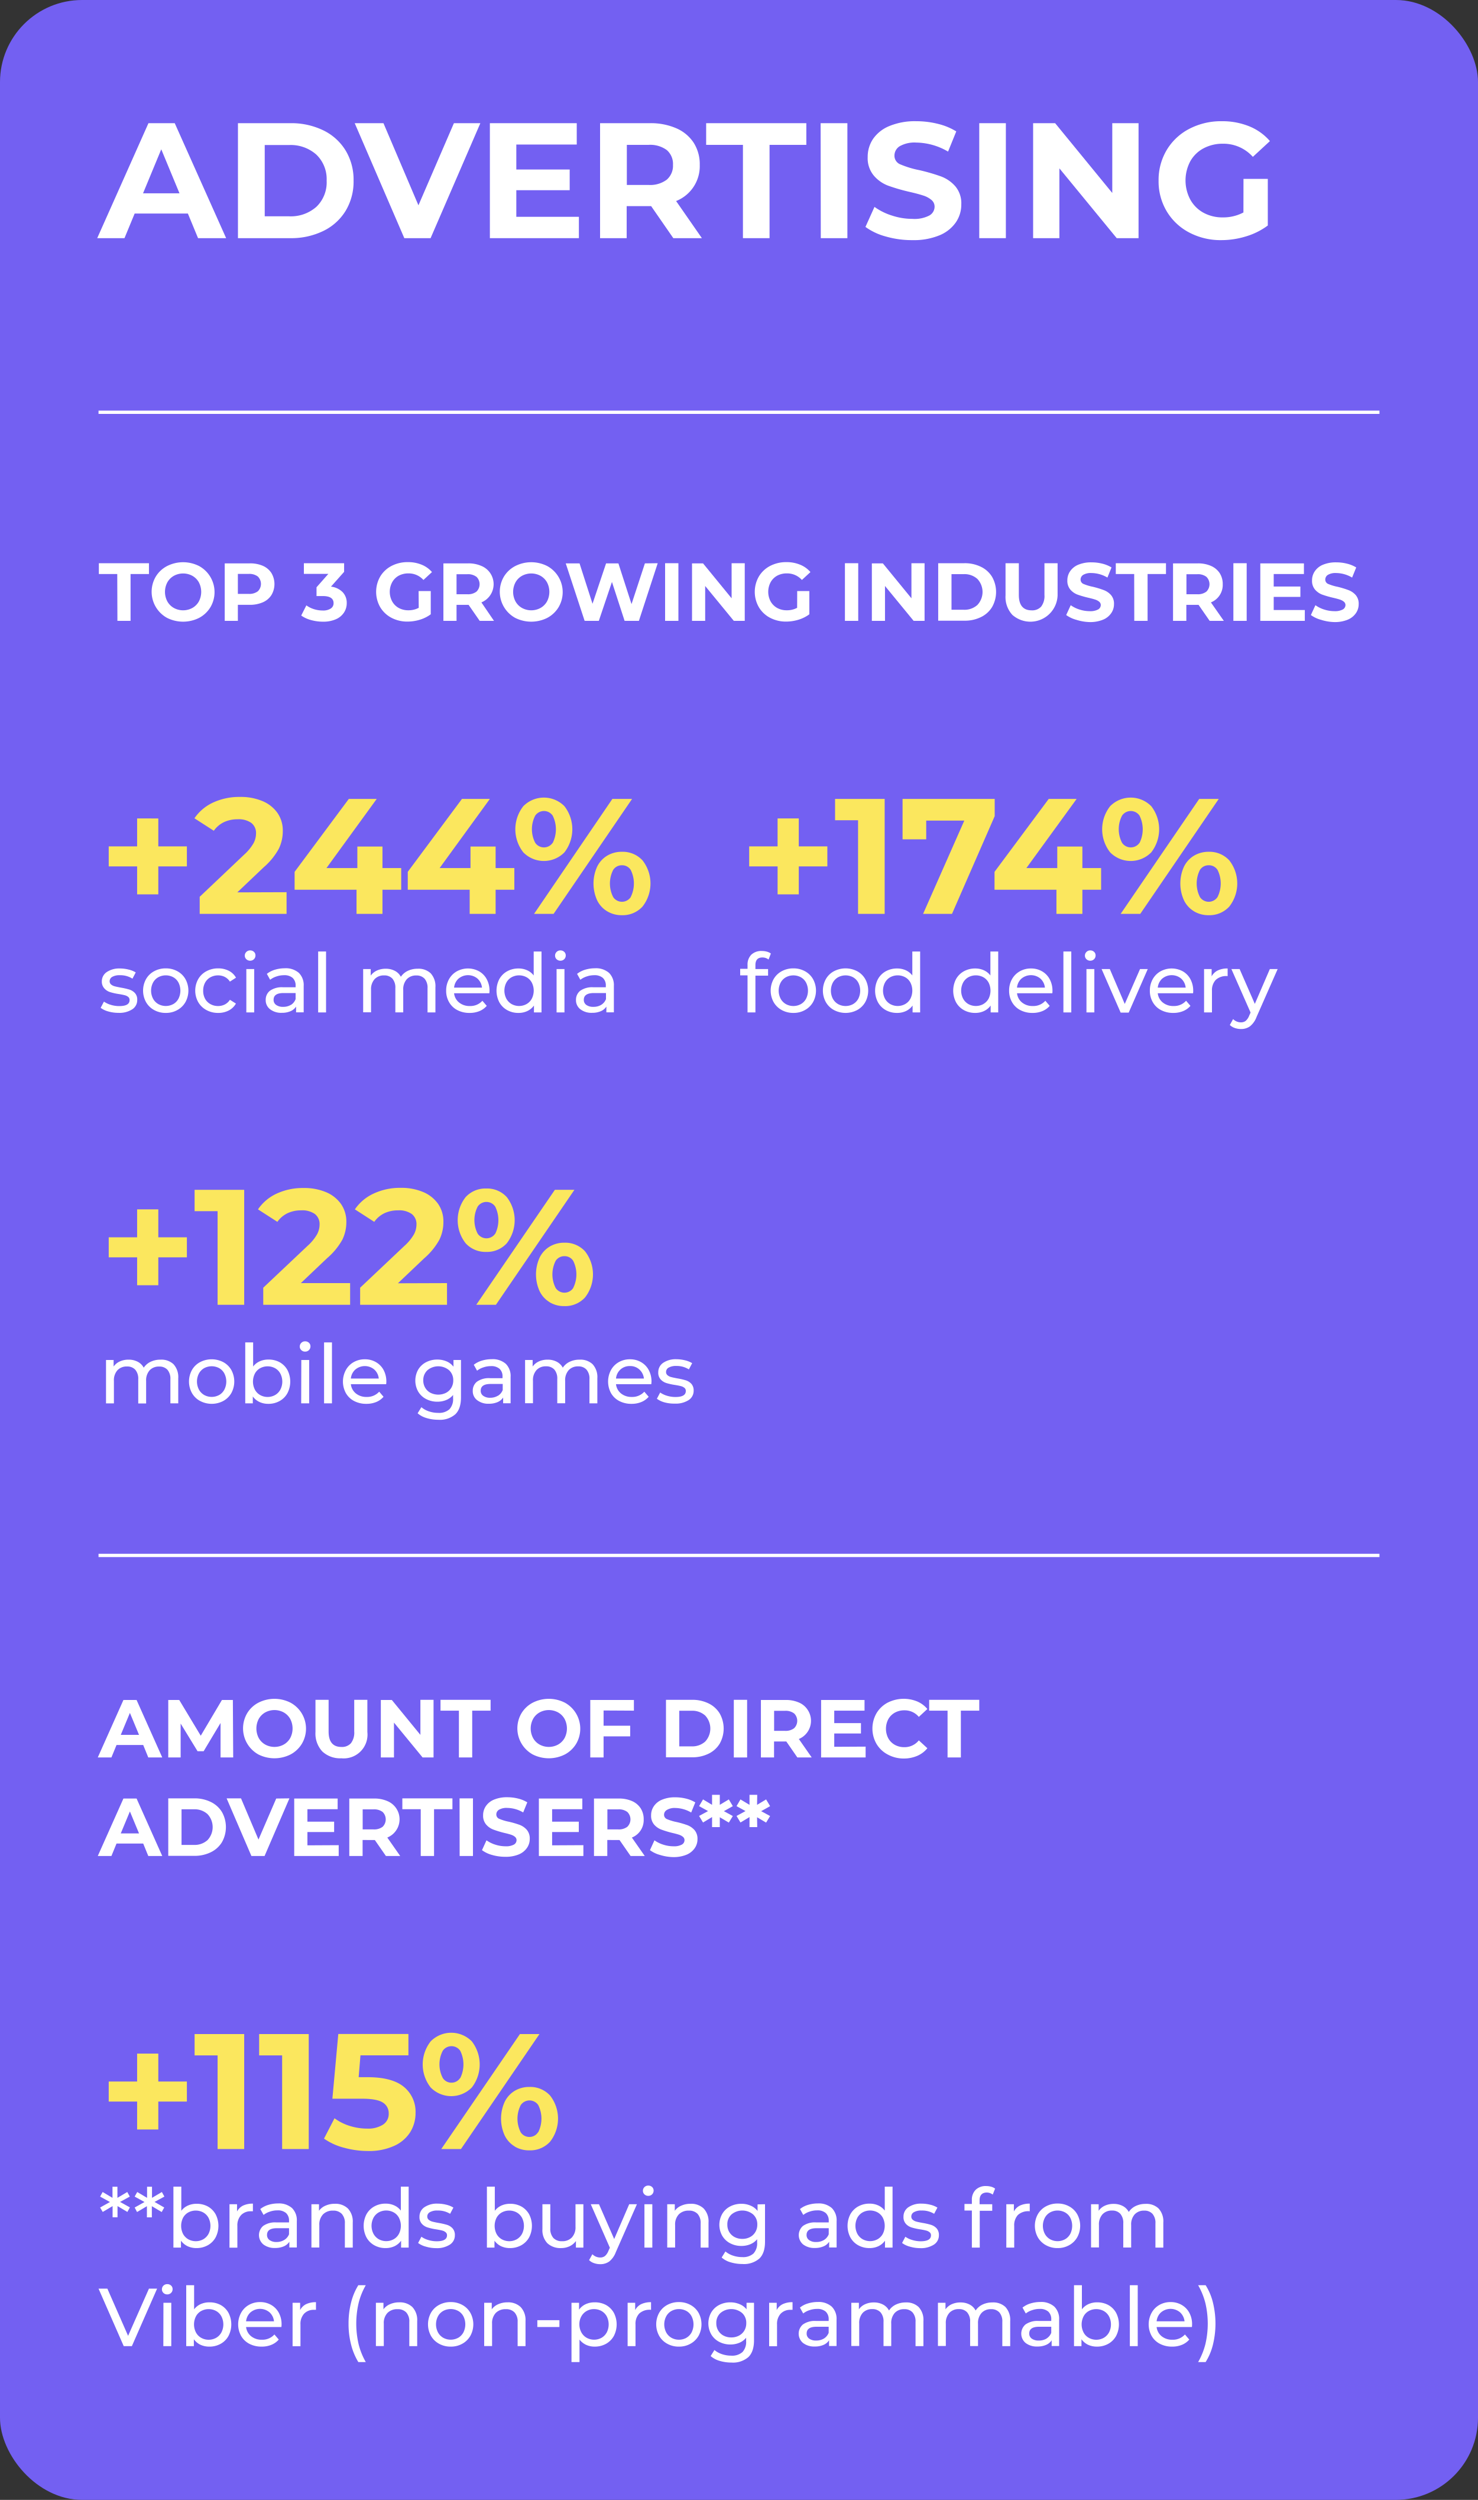 <svg id="Layer_1" data-name="Layer 1" xmlns="http://www.w3.org/2000/svg" viewBox="0 0 450 761"><rect x="0" y="0" width="450" height="761" fill="#333333" stroke="none"/><defs><style>.cls-1{fill:#7360f2;}.cls-2{fill:#fff;}.cls-3{fill:#fbe75e;}</style></defs><rect class="cls-1" width="450" height="761" rx="25"/><path class="cls-2" d="M57.2,65H41l-3.1,7.5h-8.3l15.6-35h8l15.65,35H60.3Zm-2.55-6.15L49.1,45.45l-5.55,13.4Z"/><path class="cls-2" d="M72.45,37.5h15.9a22.3,22.3,0,0,1,10.07,2.17,16.26,16.26,0,0,1,6.8,6.13,17.19,17.19,0,0,1,2.43,9.2,17.19,17.19,0,0,1-2.43,9.2,16.24,16.24,0,0,1-6.8,6.12A22.31,22.31,0,0,1,88.35,72.5H72.45ZM88,65.85a11.75,11.75,0,0,0,8.37-2.93A10.3,10.3,0,0,0,99.45,55a10.33,10.33,0,0,0-3.13-7.93A11.74,11.74,0,0,0,88,44.15h-7.4v21.7Z"/><path class="cls-2" d="M146.25,37.5l-15.15,35h-8L108,37.5h8.75l10.65,25,10.8-25Z"/><path class="cls-2" d="M176.25,66v6.5h-27.1v-35H175.6V44H157.2v7.6h16.25v6.3H157.2V66Z"/><path class="cls-2" d="M205,72.5l-6.75-9.75H190.8V72.5h-8.1v-35h15.15a19.46,19.46,0,0,1,8.07,1.55,12,12,0,0,1,5.28,4.4,12.15,12.15,0,0,1,1.85,6.75,11.43,11.43,0,0,1-7.2,11L213.7,72.5ZM203,45.67a8.52,8.52,0,0,0-5.55-1.57h-6.6V56.3h6.6A8.41,8.41,0,0,0,203,54.7a5.59,5.59,0,0,0,1.9-4.5A5.57,5.57,0,0,0,203,45.67Z"/><path class="cls-2" d="M226.2,44.1H215V37.5h30.5v6.6H234.3V72.5h-8.1Z"/><path class="cls-2" d="M249.85,37.5H258v35h-8.1Z"/><path class="cls-2" d="M269.72,72a18.76,18.76,0,0,1-6.22-2.92l2.75-6.1a18.7,18.7,0,0,0,5.35,2.65,20,20,0,0,0,6.2,1,9.83,9.83,0,0,0,5.1-1,3.09,3.09,0,0,0,1.65-2.72,2.62,2.62,0,0,0-1-2.08,7.3,7.3,0,0,0-2.5-1.32c-1-.33-2.39-.7-4.12-1.1a56.82,56.82,0,0,1-6.55-1.9A10.65,10.65,0,0,1,266,53.4a8.27,8.27,0,0,1-1.82-5.6,9.77,9.77,0,0,1,1.65-5.53,11.08,11.08,0,0,1,5-3.92A20.28,20.28,0,0,1,279,36.9a27.13,27.13,0,0,1,6.55.8,19.3,19.3,0,0,1,5.6,2.3l-2.5,6.15a19.58,19.58,0,0,0-9.7-2.75,9.15,9.15,0,0,0-5,1.1,3.36,3.36,0,0,0-1.62,2.9,2.82,2.82,0,0,0,1.87,2.67,29.14,29.14,0,0,0,5.73,1.73,57.43,57.43,0,0,1,6.55,1.9,10.72,10.72,0,0,1,4.37,3,8,8,0,0,1,1.83,5.55,9.52,9.52,0,0,1-1.68,5.47,11.25,11.25,0,0,1-5,3.93,20.45,20.45,0,0,1-8.15,1.45A28.69,28.69,0,0,1,269.72,72Z"/><path class="cls-2" d="M298.15,37.5h8.1v35h-8.1Z"/><path class="cls-2" d="M346.65,37.5v35H340L322.55,51.25V72.5h-8v-35h6.7l17.4,21.25V37.5Z"/><path class="cls-2" d="M378.6,54.45H386v14.2a21.29,21.29,0,0,1-6.6,3.3,25.53,25.53,0,0,1-7.55,1.15,20.44,20.44,0,0,1-9.8-2.33,17.32,17.32,0,0,1-6.83-6.45A17.74,17.74,0,0,1,352.75,55a17.78,17.78,0,0,1,2.47-9.33,17.19,17.19,0,0,1,6.88-6.45A20.84,20.84,0,0,1,372,36.9a21.75,21.75,0,0,1,8.35,1.55,16.47,16.47,0,0,1,6.3,4.5l-5.2,4.8a12,12,0,0,0-9.05-4,12.36,12.36,0,0,0-5.95,1.4,9.94,9.94,0,0,0-4.05,3.95,12.43,12.43,0,0,0,0,11.65,10.17,10.17,0,0,0,4,4,12,12,0,0,0,5.88,1.43,13.15,13.15,0,0,0,6.3-1.5Z"/><rect class="cls-2" x="30" y="125" width="390" height="1"/><rect class="cls-2" x="30" y="473" width="390" height="1"/><path class="cls-2" d="M35.7,174.75H30.1v-3.3H45.35v3.3h-5.6V189h-4Z"/><path class="cls-2" d="M50.84,188.08a9.08,9.08,0,0,1-3.43-12.52,8.75,8.75,0,0,1,3.43-3.23,10.78,10.78,0,0,1,9.81,0,9.05,9.05,0,0,1,3.42,12.51,8.89,8.89,0,0,1-3.42,3.24,10.87,10.87,0,0,1-9.81,0Zm7.71-3a5.14,5.14,0,0,0,2-2,6.28,6.28,0,0,0,0-5.8,5.14,5.14,0,0,0-2-2,5.88,5.88,0,0,0-5.6,0,5.14,5.14,0,0,0-2,2,6.2,6.2,0,0,0,0,5.8,5.14,5.14,0,0,0,2,2,5.88,5.88,0,0,0,5.6,0Z"/><path class="cls-2" d="M80,172.23a5.91,5.91,0,0,1,2.63,2.2,6.55,6.55,0,0,1,0,6.73,5.84,5.84,0,0,1-2.63,2.2,9.84,9.84,0,0,1-4,.76H72.42V189h-4v-17.5H76A9.67,9.67,0,0,1,80,172.23ZM78.5,180a3.14,3.14,0,0,0,0-4.5,4.23,4.23,0,0,0-2.78-.79h-3.3v6.08h3.3A4.28,4.28,0,0,0,78.5,180Z"/><path class="cls-2" d="M104.35,180.29a4.69,4.69,0,0,1,1.22,3.31,5.16,5.16,0,0,1-.8,2.81,5.57,5.57,0,0,1-2.43,2.07,9.45,9.45,0,0,1-4,.77,13.52,13.52,0,0,1-3.63-.49,9.26,9.26,0,0,1-3-1.38l1.57-3.1a7.76,7.76,0,0,0,2.32,1.16,9,9,0,0,0,2.68.41,4.26,4.26,0,0,0,2.4-.59,1.87,1.87,0,0,0,.88-1.66c0-1.43-1.09-2.15-3.28-2.15H96.37v-2.67l3.6-4.08H92.52v-3.25h12.25v2.63l-4,4.5A5.9,5.9,0,0,1,104.35,180.29Z"/><path class="cls-2" d="M127.45,179.93h3.7V187a10.87,10.87,0,0,1-3.3,1.65,12.93,12.93,0,0,1-3.78.57,10.31,10.31,0,0,1-4.9-1.16,8.69,8.69,0,0,1-3.41-3.23,9.38,9.38,0,0,1,0-9.32,8.64,8.64,0,0,1,3.44-3.23,10.51,10.51,0,0,1,5-1.16,10.76,10.76,0,0,1,4.17.78,8.13,8.13,0,0,1,3.15,2.25l-2.6,2.4a6,6,0,0,0-4.52-2,6.16,6.16,0,0,0-3,.7,5.06,5.06,0,0,0-2,2,6.17,6.17,0,0,0,0,5.82,5.13,5.13,0,0,0,2,2,6,6,0,0,0,2.94.71,6.55,6.55,0,0,0,3.15-.75Z"/><path class="cls-2" d="M146.05,189l-3.38-4.87H139V189h-4v-17.5h7.57a9.67,9.67,0,0,1,4,.78,6,6,0,0,1,0,11.1L150.4,189Zm-1-13.41a4.2,4.2,0,0,0-2.77-.79H139v6.1h3.3a4.2,4.2,0,0,0,2.77-.8,3.15,3.15,0,0,0,0-4.51Z"/><path class="cls-2" d="M156.84,188.08a9.08,9.08,0,0,1-3.43-12.52,8.75,8.75,0,0,1,3.43-3.23,10.78,10.78,0,0,1,9.81,0,9.05,9.05,0,0,1,3.42,12.51,8.89,8.89,0,0,1-3.42,3.24,10.87,10.87,0,0,1-9.81,0Zm7.71-3a5.14,5.14,0,0,0,2-2,6.28,6.28,0,0,0,0-5.8,5.14,5.14,0,0,0-2-2,5.88,5.88,0,0,0-5.6,0,5.07,5.07,0,0,0-2,2,6.2,6.2,0,0,0,0,5.8,5.07,5.07,0,0,0,2,2,5.88,5.88,0,0,0,5.6,0Z"/><path class="cls-2" d="M200.25,171.45,194.52,189h-4.35l-3.85-11.85-4,11.85H178l-5.75-17.5h4.2l3.95,12.3,4.13-12.3h3.75l4,12.4,4.07-12.4Z"/><path class="cls-2" d="M202.5,171.45h4.05V189H202.5Z"/><path class="cls-2" d="M226.75,171.45V189h-3.33l-8.72-10.62V189h-4v-17.5h3.35l8.7,10.63V171.45Z"/><path class="cls-2" d="M242.72,179.93h3.7V187a10.87,10.87,0,0,1-3.3,1.65,12.92,12.92,0,0,1-3.77.57,10.28,10.28,0,0,1-4.9-1.16,8.63,8.63,0,0,1-3.41-3.23,9.38,9.38,0,0,1,0-9.32,8.61,8.61,0,0,1,3.43-3.23,10.51,10.51,0,0,1,4.95-1.16,10.77,10.77,0,0,1,4.18.78,8.13,8.13,0,0,1,3.15,2.25l-2.6,2.4a6,6,0,0,0-4.53-2,6.12,6.12,0,0,0-3,.7,5.09,5.09,0,0,0-2,2,6.24,6.24,0,0,0,0,5.82,5.22,5.22,0,0,0,2,2,6,6,0,0,0,2.93.71,6.55,6.55,0,0,0,3.15-.75Z"/><path class="cls-2" d="M257.25,171.45h4.05V189h-4.05Z"/><path class="cls-2" d="M281.5,171.45V189h-3.33l-8.72-10.62V189h-4v-17.5h3.35l8.7,10.63V171.45Z"/><path class="cls-2" d="M285.65,171.45h8a11.05,11.05,0,0,1,5,1.09,8,8,0,0,1,3.4,3.06,9.28,9.28,0,0,1,0,9.2,8,8,0,0,1-3.4,3.06,11.05,11.05,0,0,1-5,1.09h-8Zm7.75,14.17a5.84,5.84,0,0,0,4.18-1.46,5.78,5.78,0,0,0,0-7.92,5.84,5.84,0,0,0-4.18-1.46h-3.7v10.84Z"/><path class="cls-2" d="M308.23,187.18a8,8,0,0,1-2.08-5.93v-9.8h4.05v9.65q0,4.69,3.9,4.7a3.67,3.67,0,0,0,2.9-1.14,5.33,5.33,0,0,0,1-3.56v-9.65h4v9.8a8.29,8.29,0,0,1-13.77,5.93Z"/><path class="cls-2" d="M327.73,188.69a9.58,9.58,0,0,1-3.11-1.46l1.38-3a9.25,9.25,0,0,0,2.67,1.32,10.2,10.2,0,0,0,3.1.5,5,5,0,0,0,2.55-.51,1.56,1.56,0,0,0,.83-1.37,1.31,1.31,0,0,0-.49-1,3.53,3.53,0,0,0-1.25-.66c-.51-.17-1.2-.35-2.06-.55a30.37,30.37,0,0,1-3.28-.95,5.38,5.38,0,0,1-2.19-1.53,4.15,4.15,0,0,1-.91-2.8,4.85,4.85,0,0,1,.83-2.76,5.51,5.51,0,0,1,2.48-2,10.08,10.08,0,0,1,4.07-.73,13.25,13.25,0,0,1,3.27.4,9.73,9.73,0,0,1,2.8,1.15l-1.25,3.08a9.7,9.7,0,0,0-4.85-1.38,4.51,4.51,0,0,0-2.51.55,1.68,1.68,0,0,0-.81,1.45,1.42,1.42,0,0,0,.93,1.34,14.7,14.7,0,0,0,2.87.86,28.59,28.59,0,0,1,3.27,1,5.51,5.51,0,0,1,2.19,1.5,4,4,0,0,1,.91,2.78,4.73,4.73,0,0,1-.84,2.73,5.58,5.58,0,0,1-2.51,2,10.26,10.26,0,0,1-4.07.72A14.56,14.56,0,0,1,327.73,188.69Z"/><path class="cls-2" d="M345.32,174.75h-5.6v-3.3H355v3.3h-5.6V189h-4.05Z"/><path class="cls-2" d="M368.3,189l-3.38-4.87H361.2V189h-4.05v-17.5h7.57a9.67,9.67,0,0,1,4,.78,6,6,0,0,1,2.64,2.2,6.1,6.1,0,0,1,.92,3.37,5.73,5.73,0,0,1-3.6,5.53l3.93,5.62Zm-1-13.41a4.22,4.22,0,0,0-2.77-.79h-3.3v6.1h3.3a4.22,4.22,0,0,0,2.77-.8,3.15,3.15,0,0,0,0-4.51Z"/><path class="cls-2" d="M375.52,171.45h4.05V189h-4.05Z"/><path class="cls-2" d="M397.27,185.7V189H383.72v-17.5H397v3.25h-9.2v3.8h8.12v3.15h-8.12v4Z"/><path class="cls-2" d="M402.23,188.69a9.48,9.48,0,0,1-3.11-1.46l1.38-3a9.25,9.25,0,0,0,2.67,1.32,10.15,10.15,0,0,0,3.1.5,5,5,0,0,0,2.55-.51,1.56,1.56,0,0,0,.83-1.37,1.31,1.31,0,0,0-.49-1,3.53,3.53,0,0,0-1.25-.66c-.51-.17-1.2-.35-2.06-.55a30.37,30.37,0,0,1-3.28-.95,5.38,5.38,0,0,1-2.19-1.53,4.1,4.1,0,0,1-.91-2.8,4.85,4.85,0,0,1,.83-2.76,5.46,5.46,0,0,1,2.48-2,10.08,10.08,0,0,1,4.07-.73,13.31,13.31,0,0,1,3.27.4,9.73,9.73,0,0,1,2.8,1.15l-1.25,3.08a9.73,9.73,0,0,0-4.85-1.38,4.51,4.51,0,0,0-2.51.55,1.68,1.68,0,0,0-.81,1.45,1.42,1.42,0,0,0,.93,1.34,14.7,14.7,0,0,0,2.87.86,28.59,28.59,0,0,1,3.27,1,5.51,5.51,0,0,1,2.19,1.5,4,4,0,0,1,.91,2.78,4.73,4.73,0,0,1-.84,2.73,5.63,5.63,0,0,1-2.51,2,10.29,10.29,0,0,1-4.07.72A14.51,14.51,0,0,1,402.23,188.69Z"/><path class="cls-2" d="M43.6,531.2H35.48L33.92,535H29.77l7.81-17.5h4L49.4,535H45.15Zm-1.27-3.08-2.78-6.69-2.78,6.69Z"/><path class="cls-2" d="M67.15,535l0-10.5L62,533.1H60.15L55,524.68V535H51.23v-17.5h3.34l6.55,10.88,6.45-10.88H70.9L71,535Z"/><path class="cls-2" d="M78.66,534.08a9.09,9.09,0,0,1-3.42-12.52,8.66,8.66,0,0,1,3.42-3.23,10.78,10.78,0,0,1,9.81,0,9,9,0,0,1,3.43,12.51,8.92,8.92,0,0,1-3.43,3.24,10.87,10.87,0,0,1-9.81,0Zm7.71-3a5.16,5.16,0,0,0,2-2,6.28,6.28,0,0,0,0-5.8,5.16,5.16,0,0,0-2-2,5.88,5.88,0,0,0-5.6,0,5.2,5.2,0,0,0-2,2,6.28,6.28,0,0,0,0,5.8,5.2,5.2,0,0,0,2,2,5.88,5.88,0,0,0,5.6,0Z"/><path class="cls-2" d="M98.14,533.18a8,8,0,0,1-2.09-5.93v-9.8h4v9.65q0,4.7,3.9,4.7a3.65,3.65,0,0,0,2.9-1.14,5.27,5.27,0,0,0,1-3.56v-9.65h4v9.8a7.24,7.24,0,0,1-7.93,8A7.91,7.91,0,0,1,98.14,533.18Z"/><path class="cls-2" d="M132,517.45V535h-3.33l-8.72-10.62V535h-4v-17.5h3.35l8.7,10.63V517.45Z"/><path class="cls-2" d="M139.72,520.75h-5.6v-3.3h15.25v3.3h-5.6V535h-4.05Z"/><path class="cls-2" d="M162.19,534.08a9.08,9.08,0,0,1-3.43-12.52,8.75,8.75,0,0,1,3.43-3.23,10.78,10.78,0,0,1,9.81,0,9.05,9.05,0,0,1,3.42,12.51,8.89,8.89,0,0,1-3.42,3.24,10.87,10.87,0,0,1-9.81,0Zm7.71-3a5.14,5.14,0,0,0,2-2,6.28,6.28,0,0,0,0-5.8,5.14,5.14,0,0,0-2-2,5.88,5.88,0,0,0-5.6,0,5.07,5.07,0,0,0-2,2,6.2,6.2,0,0,0,0,5.8,5.07,5.07,0,0,0,2,2,5.88,5.88,0,0,0,5.6,0Z"/><path class="cls-2" d="M183.77,520.7v4.63h8.1v3.25h-8.1V535h-4.05v-17.5H193v3.25Z"/><path class="cls-2" d="M202.77,517.45h7.95a11.12,11.12,0,0,1,5,1.09,8.08,8.08,0,0,1,3.4,3.06,9.35,9.35,0,0,1,0,9.2,8.08,8.08,0,0,1-3.4,3.06,11.12,11.12,0,0,1-5,1.09h-7.95Zm7.75,14.17a5.86,5.86,0,0,0,4.19-1.46,5.81,5.81,0,0,0,0-7.92,5.86,5.86,0,0,0-4.19-1.46h-3.7v10.84Z"/><path class="cls-2" d="M223.42,517.45h4.05V535h-4.05Z"/><path class="cls-2" d="M242.77,535l-3.37-4.87h-3.73V535h-4v-17.5h7.58a9.63,9.63,0,0,1,4,.78,5.88,5.88,0,0,1,2.64,2.2,6,6,0,0,1-2.67,8.9l3.92,5.62Zm-1-13.41a4.25,4.25,0,0,0-2.78-.79h-3.3v6.1H239a4.25,4.25,0,0,0,2.78-.8,3.15,3.15,0,0,0,0-4.51Z"/><path class="cls-2" d="M263.55,531.7V535H250v-17.5h13.22v3.25H254v3.8h8.13v3.15H254v4.05Z"/><path class="cls-2" d="M270.26,534.09a8.67,8.67,0,0,1-3.4-3.23,9.38,9.38,0,0,1,0-9.32,8.67,8.67,0,0,1,3.4-3.23,10.85,10.85,0,0,1,9-.36,8.15,8.15,0,0,1,3.09,2.3l-2.6,2.4a5.58,5.58,0,0,0-4.4-2,5.9,5.9,0,0,0-2.9.71,5.14,5.14,0,0,0-2,2,6.28,6.28,0,0,0,0,5.8,5.14,5.14,0,0,0,2,2,5.9,5.9,0,0,0,2.9.71,5.56,5.56,0,0,0,4.4-2.07l2.6,2.39a8,8,0,0,1-3.1,2.33,10.33,10.33,0,0,1-4.12.8A10.09,10.09,0,0,1,270.26,534.09Z"/><path class="cls-2" d="M288.5,520.75h-5.6v-3.3h15.25v3.3h-5.6V535H288.5Z"/><path class="cls-2" d="M43.6,561.2H35.48L33.92,565H29.77l7.81-17.5h4L49.4,565H45.15Zm-1.27-3.08-2.78-6.69-2.78,6.69Z"/><path class="cls-2" d="M51.23,547.45h7.94a11.12,11.12,0,0,1,5,1.09,8.08,8.08,0,0,1,3.4,3.06,9.35,9.35,0,0,1,0,9.2,8.08,8.08,0,0,1-3.4,3.06,11.12,11.12,0,0,1-5,1.09H51.23ZM59,561.62a5.84,5.84,0,0,0,4.18-1.46,5.78,5.78,0,0,0,0-7.92A5.84,5.84,0,0,0,59,550.78H55.27v10.84Z"/><path class="cls-2" d="M88.12,547.45,80.55,565h-4L69,547.45h4.38L78.7,560l5.4-12.5Z"/><path class="cls-2" d="M103.12,561.7V565H89.58v-17.5H102.8v3.25H93.6v3.8h8.13v3.15H93.6v4.05Z"/><path class="cls-2" d="M117.5,565l-3.38-4.87H110.4V565h-4.05v-17.5h7.57a9.8,9.8,0,0,1,4,.77,6,6,0,0,1,0,11.11l3.93,5.62Zm-1-13.41a4.25,4.25,0,0,0-2.78-.79h-3.3v6.1h3.3a4.25,4.25,0,0,0,2.78-.8,3.17,3.17,0,0,0,0-4.51Z"/><path class="cls-2" d="M128.1,550.75h-5.6v-3.3h15.25v3.3h-5.6V565H128.1Z"/><path class="cls-2" d="M139.92,547.45H144V565h-4.05Z"/><path class="cls-2" d="M149.86,564.69a9.28,9.28,0,0,1-3.11-1.47l1.37-3a9.58,9.58,0,0,0,2.68,1.32,10.15,10.15,0,0,0,3.1.5,5,5,0,0,0,2.55-.51,1.55,1.55,0,0,0,.82-1.37,1.3,1.3,0,0,0-.48-1,3.62,3.62,0,0,0-1.25-.66c-.51-.17-1.2-.35-2.07-.55a30.79,30.79,0,0,1-3.27-1A5.38,5.38,0,0,1,148,555.4a4.1,4.1,0,0,1-.91-2.8,4.84,4.84,0,0,1,.82-2.76,5.49,5.49,0,0,1,2.49-2,10,10,0,0,1,4.06-.73,13.33,13.33,0,0,1,3.28.4,9.73,9.73,0,0,1,2.8,1.15l-1.25,3.08a9.73,9.73,0,0,0-4.85-1.38,4.51,4.51,0,0,0-2.51.55,1.67,1.67,0,0,0-.82,1.45,1.43,1.43,0,0,0,.94,1.34,14.78,14.78,0,0,0,2.86.86,28.24,28.24,0,0,1,3.28.95,5.51,5.51,0,0,1,2.19,1.5,4.06,4.06,0,0,1,.91,2.78,4.73,4.73,0,0,1-.84,2.73,5.63,5.63,0,0,1-2.51,2,10.34,10.34,0,0,1-4.08.72A14.49,14.49,0,0,1,149.86,564.69Z"/><path class="cls-2" d="M177.62,561.7V565H164.07v-17.5H177.3v3.25h-9.2v3.8h8.12v3.15H168.1v4.05Z"/><path class="cls-2" d="M192,565l-3.38-4.87H184.9V565h-4.05v-17.5h7.57a9.84,9.84,0,0,1,4,.77,6,6,0,0,1,2.64,2.21,6.1,6.1,0,0,1,.92,3.37,5.69,5.69,0,0,1-3.6,5.53l3.93,5.62Zm-1-13.41a4.2,4.2,0,0,0-2.77-.79h-3.3v6.1h3.3a4.2,4.2,0,0,0,2.77-.8,3.15,3.15,0,0,0,0-4.51Z"/><path class="cls-2" d="M201,564.69a9.28,9.28,0,0,1-3.11-1.47l1.37-3a9.44,9.44,0,0,0,2.68,1.32,10.1,10.1,0,0,0,3.1.5,5,5,0,0,0,2.55-.51,1.55,1.55,0,0,0,.82-1.37,1.3,1.3,0,0,0-.48-1,3.62,3.62,0,0,0-1.25-.66c-.51-.17-1.2-.35-2.07-.55a30.79,30.79,0,0,1-3.27-1,5.38,5.38,0,0,1-2.19-1.53,4.1,4.1,0,0,1-.91-2.8,4.84,4.84,0,0,1,.82-2.76,5.49,5.49,0,0,1,2.49-2,10,10,0,0,1,4.06-.73,13.33,13.33,0,0,1,3.28.4,9.85,9.85,0,0,1,2.8,1.15l-1.25,3.08a9.76,9.76,0,0,0-4.85-1.38A4.49,4.49,0,0,0,203,551a1.67,1.67,0,0,0-.82,1.45,1.43,1.43,0,0,0,.94,1.34,14.78,14.78,0,0,0,2.86.86,28.24,28.24,0,0,1,3.28.95,5.51,5.51,0,0,1,2.19,1.5,4.06,4.06,0,0,1,.91,2.78,4.73,4.73,0,0,1-.84,2.73,5.69,5.69,0,0,1-2.51,2,10.34,10.34,0,0,1-4.08.72A14.49,14.49,0,0,1,201,564.69Z"/><path class="cls-2" d="M220.4,551.35l2.72,1.48-1.22,2-2.75-1.63,0,3h-2.35l0-3.06-2.75,1.66-1.2-2,2.73-1.48-2.73-1.5,1.2-2.05,2.75,1.65,0-3.05h2.35l0,3.05,2.75-1.65,1.22,2.05Z"/><path class="cls-2" d="M231.75,551.35l2.72,1.48-1.22,2-2.75-1.63.05,3H228.2l0-3.06-2.75,1.66-1.2-2,2.73-1.48-2.73-1.5,1.2-2.05,2.75,1.65,0-3.05h2.35l-.05,3.05,2.75-1.65,1.22,2.05Z"/><path class="cls-3" d="M56.9,263.75H48.2v8.5H41.75v-8.5H33.1v-6.1h8.65v-8.5H48.2v8.5h8.7Z"/><path class="cls-3" d="M87.25,271.6v6.6H60.8V273L74.3,260.2a14.36,14.36,0,0,0,2.9-3.53,6.37,6.37,0,0,0,.75-2.92,3.87,3.87,0,0,0-1.42-3.23,6.65,6.65,0,0,0-4.18-1.12,9.63,9.63,0,0,0-4.15.87,8,8,0,0,0-3.1,2.63l-5.9-3.8a13.9,13.9,0,0,1,5.65-4.78,18.87,18.87,0,0,1,8.25-1.72,17,17,0,0,1,6.83,1.27,10.56,10.56,0,0,1,4.55,3.6A9.35,9.35,0,0,1,86.1,253a12.21,12.21,0,0,1-1.2,5.35,20.5,20.5,0,0,1-4.65,5.7l-8,7.6Z"/><path class="cls-3" d="M122.15,270.85h-5.7v7.35h-7.9v-7.35H89.7V265.4l16.5-22.2h8.5L99.4,264.25h9.4V257.7h7.65v6.55h5.7Z"/><path class="cls-3" d="M156.6,270.85h-5.7v7.35H143v-7.35H124.15V265.4l16.5-22.2h8.5l-15.3,21.05h9.4V257.7h7.65v6.55h5.7Z"/><path class="cls-3" d="M159.33,259.47a11.37,11.37,0,0,1,0-14.05,8.79,8.79,0,0,1,12.52,0,11.48,11.48,0,0,1,0,14.05,8.77,8.77,0,0,1-12.52,0Zm8.95-2.87a9.36,9.36,0,0,0,0-8.3,3.22,3.22,0,0,0-5.33,0,9,9,0,0,0,0,8.25,3.22,3.22,0,0,0,5.33,0Zm18.17-13.4h6l-23.9,35h-5.95Zm-1.57,34.22a7.88,7.88,0,0,1-3.08-3.37,12.37,12.37,0,0,1,0-10.2,8,8,0,0,1,3.08-3.38,8.57,8.57,0,0,1,4.47-1.17,8.16,8.16,0,0,1,6.28,2.62,11.41,11.41,0,0,1,0,14.05,8.17,8.17,0,0,1-6.28,2.63A8.48,8.48,0,0,1,184.88,277.42Zm7.15-4.35a9.26,9.26,0,0,0,0-8.25,3.08,3.08,0,0,0-2.68-1.42,3.12,3.12,0,0,0-2.65,1.4,9.11,9.11,0,0,0,0,8.3,3.22,3.22,0,0,0,5.33,0Z"/><path class="cls-2" d="M33,307.91a6.86,6.86,0,0,1-2.35-1.11l1-1.9a7,7,0,0,0,2.13,1,8.69,8.69,0,0,0,2.52.37q3.15,0,3.15-1.8a1.18,1.18,0,0,0-.42-1,2.8,2.8,0,0,0-1.07-.51c-.42-.11-1-.23-1.81-.36a17.4,17.4,0,0,1-2.61-.58,3.9,3.9,0,0,1-1.74-1.1A3.06,3.06,0,0,1,31,298.8a3.41,3.41,0,0,1,1.5-2.89,6.78,6.78,0,0,1,4-1.09,10.93,10.93,0,0,1,2.65.33,7.5,7.5,0,0,1,2.18.87l-1,1.9a6.89,6.89,0,0,0-3.83-1.05,4.44,4.44,0,0,0-2.32.5,1.53,1.53,0,0,0-.8,1.33,1.26,1.26,0,0,0,.45,1,2.76,2.76,0,0,0,1.11.55c.44.12,1.06.25,1.87.4a21.25,21.25,0,0,1,2.58.59,3.89,3.89,0,0,1,1.69,1.06,2.94,2.94,0,0,1,.7,2.1,3.32,3.32,0,0,1-1.54,2.87,7.23,7.23,0,0,1-4.18,1.06A11.17,11.17,0,0,1,33,307.91Z"/><path class="cls-2" d="M46.92,307.47a6.33,6.33,0,0,1-2.46-2.41,7.27,7.27,0,0,1,0-7,6.24,6.24,0,0,1,2.46-2.4,7.27,7.27,0,0,1,3.56-.87,7.13,7.13,0,0,1,3.53.87,6.21,6.21,0,0,1,2.45,2.4,7.27,7.27,0,0,1,0,7A6.31,6.31,0,0,1,54,307.47a7,7,0,0,1-3.53.88A7.17,7.17,0,0,1,46.92,307.47Zm5.84-1.81A4.08,4.08,0,0,0,54.35,304a5.49,5.49,0,0,0,0-4.87,4,4,0,0,0-1.59-1.64,4.79,4.79,0,0,0-4.57,0,4.08,4.08,0,0,0-1.6,1.64,5.32,5.32,0,0,0,0,4.87,4.17,4.17,0,0,0,1.6,1.65,4.72,4.72,0,0,0,4.57,0Z"/><path class="cls-2" d="M62.84,307.47a6.34,6.34,0,0,1-2.49-2.41,7.2,7.2,0,0,1,0-7,6.25,6.25,0,0,1,2.49-2.4,7.39,7.39,0,0,1,3.61-.87,7,7,0,0,1,3.21.73,5.16,5.16,0,0,1,2.19,2.1L70,298.82a4.09,4.09,0,0,0-1.54-1.42,4.43,4.43,0,0,0-2.06-.48,4.76,4.76,0,0,0-2.33.58,4.08,4.08,0,0,0-1.63,1.64,5,5,0,0,0-.58,2.43,5,5,0,0,0,.58,2.47,4.06,4.06,0,0,0,1.63,1.63,4.66,4.66,0,0,0,2.33.58,4.43,4.43,0,0,0,2.06-.48A4,4,0,0,0,70,304.35l1.83,1.15a5.24,5.24,0,0,1-2.19,2.11,6.84,6.84,0,0,1-3.21.74A7.28,7.28,0,0,1,62.84,307.47Z"/><path class="cls-2" d="M75,292a1.48,1.48,0,0,1-.47-1.1,1.52,1.52,0,0,1,.47-1.11,1.57,1.57,0,0,1,1.16-.47,1.63,1.63,0,0,1,1.16.44,1.44,1.44,0,0,1,.46,1.09,1.57,1.57,0,0,1-1.62,1.6A1.59,1.59,0,0,1,75,292Zm0,3h2.4V308.2H75Z"/><path class="cls-2" d="M91,296.17a5.21,5.21,0,0,1,1.46,4v8H90.15v-1.75a3.74,3.74,0,0,1-1.71,1.41,6.45,6.45,0,0,1-2.64.49,5.5,5.5,0,0,1-3.56-1.08,3.43,3.43,0,0,1-1.34-2.82,3.47,3.47,0,0,1,1.27-2.81,6.27,6.27,0,0,1,4-1.07H90v-.47a3.08,3.08,0,0,0-.9-2.38,3.79,3.79,0,0,0-2.65-.82,7,7,0,0,0-2.3.39,6,6,0,0,0-1.9,1l-1-1.8a7.29,7.29,0,0,1,2.45-1.26,10.32,10.32,0,0,1,3-.44A6,6,0,0,1,91,296.17Zm-2.39,9.72A3.5,3.5,0,0,0,90,304.15V302.3h-3.7c-2,0-3,.68-3,2.05a1.83,1.83,0,0,0,.78,1.57,3.5,3.5,0,0,0,2.15.58A4.4,4.4,0,0,0,88.57,305.89Z"/><path class="cls-2" d="M96.87,289.65h2.4V308.2h-2.4Z"/><path class="cls-2" d="M131.11,296.27a5.79,5.79,0,0,1,1.46,4.3v7.63h-2.4v-7.35a4.19,4.19,0,0,0-.88-2.9,3.28,3.28,0,0,0-2.54-1,3.8,3.8,0,0,0-2.9,1.14,4.56,4.56,0,0,0-1.08,3.26v6.83h-2.4v-7.35a4.19,4.19,0,0,0-.88-2.9,3.28,3.28,0,0,0-2.54-1,3.8,3.8,0,0,0-2.9,1.14,4.56,4.56,0,0,0-1.08,3.26v6.83h-2.4V295h2.3v2a4.75,4.75,0,0,1,1.9-1.56,6.38,6.38,0,0,1,2.68-.54,5.84,5.84,0,0,1,2.75.63,4.33,4.33,0,0,1,1.85,1.82,5.13,5.13,0,0,1,2.09-1.8,6.82,6.82,0,0,1,3-.65A5.39,5.39,0,0,1,131.11,296.27Z"/><path class="cls-2" d="M149,302.37H138.25a4.16,4.16,0,0,0,1.54,2.82,5,5,0,0,0,3.26,1.06,4.89,4.89,0,0,0,3.82-1.6l1.33,1.55a5.86,5.86,0,0,1-2.24,1.6,7.73,7.73,0,0,1-3,.55,7.85,7.85,0,0,1-3.72-.86,6.1,6.1,0,0,1-2.51-2.42,6.83,6.83,0,0,1-.89-3.5,7.06,7.06,0,0,1,.86-3.47,6.2,6.2,0,0,1,2.38-2.41,7.08,7.08,0,0,1,6.8,0,6,6,0,0,1,2.32,2.41,7.33,7.33,0,0,1,.84,3.55C149.05,301.83,149,302.07,149,302.37Zm-9.39-4.47a4.25,4.25,0,0,0-1.36,2.75h8.5a4.32,4.32,0,0,0-1.36-2.74,4.49,4.49,0,0,0-5.78,0Z"/><path class="cls-2" d="M164.87,289.65V308.2h-2.3v-2.1a5.19,5.19,0,0,1-2,1.67,6.2,6.2,0,0,1-2.7.58,6.89,6.89,0,0,1-3.45-.85,6.1,6.1,0,0,1-2.39-2.39,7.67,7.67,0,0,1,0-7.06,6.14,6.14,0,0,1,2.39-2.38,7,7,0,0,1,3.45-.85,6.3,6.3,0,0,1,2.62.54,5.09,5.09,0,0,1,2,1.59v-7.3Zm-4.55,16a4,4,0,0,0,1.6-1.65,5.4,5.4,0,0,0,0-4.87,4,4,0,0,0-1.6-1.64,4.77,4.77,0,0,0-4.56,0,4.14,4.14,0,0,0-1.6,1.64,5.32,5.32,0,0,0,0,4.87,4.23,4.23,0,0,0,1.6,1.65,4.7,4.7,0,0,0,4.56,0Z"/><path class="cls-2" d="M169.46,292a1.47,1.47,0,0,1-.46-1.1,1.51,1.51,0,0,1,.46-1.11,1.58,1.58,0,0,1,1.16-.47,1.65,1.65,0,0,1,1.17.44,1.47,1.47,0,0,1,.46,1.09,1.57,1.57,0,0,1-1.63,1.6A1.61,1.61,0,0,1,169.46,292Zm0,3h2.4V308.2h-2.4Z"/><path class="cls-2" d="M185.44,296.17a5.25,5.25,0,0,1,1.46,4v8h-2.28v-1.75a3.74,3.74,0,0,1-1.71,1.41,6.45,6.45,0,0,1-2.64.49,5.5,5.5,0,0,1-3.56-1.08,3.43,3.43,0,0,1-1.34-2.82,3.48,3.48,0,0,1,1.28-2.81,6.27,6.27,0,0,1,4-1.07h3.8v-.47a3.08,3.08,0,0,0-.9-2.38,3.81,3.81,0,0,0-2.65-.82,7,7,0,0,0-2.3.39,5.94,5.94,0,0,0-1.9,1l-1-1.8a7.19,7.19,0,0,1,2.45-1.26,10.31,10.31,0,0,1,3-.44A6,6,0,0,1,185.44,296.17Zm-2.39,9.72a3.55,3.55,0,0,0,1.45-1.74V302.3h-3.7c-2,0-3.05.68-3.05,2.05a1.85,1.85,0,0,0,.77,1.57,3.52,3.52,0,0,0,2.15.58A4.46,4.46,0,0,0,183.05,305.89Z"/><path class="cls-3" d="M56.9,382.75H48.2v8.5H41.75v-8.5H33.1v-6.1h8.65v-8.5H48.2v8.5h8.7Z"/><path class="cls-3" d="M74.35,362.2v35h-8.1V368.7h-7v-6.5Z"/><path class="cls-3" d="M106.6,390.6v6.6H80.15V392l13.5-12.75a14.36,14.36,0,0,0,2.9-3.53,6.37,6.37,0,0,0,.75-2.92,3.87,3.87,0,0,0-1.42-3.23,6.65,6.65,0,0,0-4.18-1.12,9.63,9.63,0,0,0-4.15.87,8,8,0,0,0-3.1,2.63l-5.9-3.8a13.9,13.9,0,0,1,5.65-4.78,18.87,18.87,0,0,1,8.25-1.72,17,17,0,0,1,6.83,1.27,10.56,10.56,0,0,1,4.55,3.6,9.35,9.35,0,0,1,1.62,5.48,12.21,12.21,0,0,1-1.2,5.35A20.5,20.5,0,0,1,99.6,383l-8,7.6Z"/><path class="cls-3" d="M136.1,390.6v6.6H109.65V392l13.5-12.75a14.36,14.36,0,0,0,2.9-3.53,6.37,6.37,0,0,0,.75-2.92,3.87,3.87,0,0,0-1.42-3.23,6.65,6.65,0,0,0-4.18-1.12,9.63,9.63,0,0,0-4.15.87,8,8,0,0,0-3.1,2.63l-5.9-3.8a13.9,13.9,0,0,1,5.65-4.78A18.87,18.87,0,0,1,122,361.6a17,17,0,0,1,6.83,1.27,10.56,10.56,0,0,1,4.55,3.6A9.35,9.35,0,0,1,135,372a12.21,12.21,0,0,1-1.2,5.35,20.5,20.5,0,0,1-4.65,5.7l-8,7.6Z"/><path class="cls-3" d="M141.77,378.47a11.41,11.41,0,0,1,0-14.05,8.16,8.16,0,0,1,6.28-2.62,8.07,8.07,0,0,1,6.25,2.62,11.48,11.48,0,0,1,0,14.05,8.07,8.07,0,0,1-6.25,2.63A8.17,8.17,0,0,1,141.77,378.47Zm9-2.87a9.36,9.36,0,0,0,0-8.3,3.22,3.22,0,0,0-5.33,0,9,9,0,0,0,0,8.25,3.22,3.22,0,0,0,5.33,0Zm18.17-13.4h5.95l-23.9,35H145Zm-1.57,34.22a7.88,7.88,0,0,1-3.08-3.37,12.37,12.37,0,0,1,0-10.2,8,8,0,0,1,3.08-3.38,8.57,8.57,0,0,1,4.47-1.17,8.16,8.16,0,0,1,6.28,2.62,11.41,11.41,0,0,1,0,14.05,8.17,8.17,0,0,1-6.28,2.63A8.48,8.48,0,0,1,167.33,396.42Zm7.15-4.35a9.26,9.26,0,0,0,0-8.25,3.08,3.08,0,0,0-2.68-1.42,3.12,3.12,0,0,0-2.65,1.4,9.11,9.11,0,0,0,0,8.3,3.22,3.22,0,0,0,5.33,0Z"/><path class="cls-2" d="M52.81,415.27a5.79,5.79,0,0,1,1.46,4.3v7.63H51.88v-7.35A4.19,4.19,0,0,0,51,417a3.26,3.26,0,0,0-2.54-1,3.8,3.8,0,0,0-2.9,1.14,4.56,4.56,0,0,0-1.07,3.26v6.83h-2.4v-7.35a4.19,4.19,0,0,0-.89-2.9,3.26,3.26,0,0,0-2.54-1,3.8,3.8,0,0,0-2.9,1.14,4.56,4.56,0,0,0-1.08,3.26v6.83h-2.4V414h2.31v2a4.62,4.62,0,0,1,1.9-1.56,6.3,6.3,0,0,1,2.67-.54,5.84,5.84,0,0,1,2.75.63,4.33,4.33,0,0,1,1.85,1.82,5.19,5.19,0,0,1,2.09-1.8,6.82,6.82,0,0,1,3-.65A5.39,5.39,0,0,1,52.81,415.27Z"/><path class="cls-2" d="M60.9,426.47a6.27,6.27,0,0,1-2.46-2.41,7.27,7.27,0,0,1,0-7,6.17,6.17,0,0,1,2.46-2.4,7.66,7.66,0,0,1,7.09,0,6.21,6.21,0,0,1,2.45,2.4,7.34,7.34,0,0,1,0,7A6.31,6.31,0,0,1,68,426.47a7.58,7.58,0,0,1-7.09,0Zm5.84-1.81A4.12,4.12,0,0,0,68.32,423a5.4,5.4,0,0,0,0-4.87,4,4,0,0,0-1.58-1.64,4.81,4.81,0,0,0-4.58,0,4.14,4.14,0,0,0-1.6,1.64,5.32,5.32,0,0,0,0,4.87,4.23,4.23,0,0,0,1.6,1.65,4.74,4.74,0,0,0,4.58,0Z"/><path class="cls-2" d="M85.12,414.67a6.08,6.08,0,0,1,2.39,2.38,7.67,7.67,0,0,1,0,7.06,6,6,0,0,1-2.39,2.39,6.89,6.89,0,0,1-3.45.85,6.2,6.2,0,0,1-2.7-.58,5.19,5.19,0,0,1-2-1.67v2.1h-2.3V408.65h2.4V416a5.09,5.09,0,0,1,2-1.59,6.3,6.3,0,0,1,2.62-.54A7,7,0,0,1,85.12,414.67Zm-1.36,10a4.17,4.17,0,0,0,1.6-1.65,5.32,5.32,0,0,0,0-4.87,4.08,4.08,0,0,0-1.6-1.64,4.77,4.77,0,0,0-4.56,0,4,4,0,0,0-1.6,1.64,5.4,5.4,0,0,0,0,4.87,4.1,4.1,0,0,0,1.6,1.65,4.7,4.7,0,0,0,4.56,0Z"/><path class="cls-2" d="M91.74,411a1.48,1.48,0,0,1-.47-1.1,1.52,1.52,0,0,1,.47-1.11,1.55,1.55,0,0,1,1.16-.47,1.63,1.63,0,0,1,1.16.44,1.44,1.44,0,0,1,.46,1.09,1.57,1.57,0,0,1-1.62,1.6A1.58,1.58,0,0,1,91.74,411Zm0,3h2.4V427.2H91.7Z"/><path class="cls-2" d="M98.67,408.65h2.4V427.2h-2.4Z"/><path class="cls-2" d="M117.57,421.37H106.82a4.2,4.2,0,0,0,1.54,2.82,5,5,0,0,0,3.26,1.06,4.91,4.91,0,0,0,3.83-1.6l1.32,1.55a5.82,5.82,0,0,1-2.23,1.6,7.77,7.77,0,0,1-3,.55,7.92,7.92,0,0,1-3.73-.86,6.16,6.16,0,0,1-2.51-2.42,7.34,7.34,0,0,1,0-7,6.1,6.1,0,0,1,2.37-2.41,6.73,6.73,0,0,1,3.41-.87,6.58,6.58,0,0,1,3.39.87,6.07,6.07,0,0,1,2.33,2.41,7.44,7.44,0,0,1,.83,3.55A5.41,5.41,0,0,1,117.57,421.37Zm-9.38-4.47a4.26,4.26,0,0,0-1.37,2.75h8.5a4.22,4.22,0,0,0-1.36-2.74,4.47,4.47,0,0,0-5.77,0Z"/><path class="cls-2" d="M140.35,414V425.4q0,3.48-1.73,5.14a7.14,7.14,0,0,1-5.15,1.66,12.32,12.32,0,0,1-3.57-.51,6.93,6.93,0,0,1-2.75-1.47l1.15-1.85a6.74,6.74,0,0,0,2.29,1.27,8.58,8.58,0,0,0,2.81.46,4.75,4.75,0,0,0,3.44-1.1,4.53,4.53,0,0,0,1.11-3.35v-1a5.33,5.33,0,0,1-2.09,1.54,7,7,0,0,1-2.69.51,7.23,7.23,0,0,1-3.43-.81,6,6,0,0,1-2.42-2.28,6.83,6.83,0,0,1,0-6.67,6,6,0,0,1,2.42-2.27,7.35,7.35,0,0,1,3.43-.8,7.16,7.16,0,0,1,2.79.55,5.17,5.17,0,0,1,2.11,1.63V414ZM135.79,424a4.07,4.07,0,0,0,1.62-1.54,4.31,4.31,0,0,0,.59-2.24,4.06,4.06,0,0,0-1.28-3.11,5.13,5.13,0,0,0-6.57,0,4.06,4.06,0,0,0-1.28,3.11,4.31,4.31,0,0,0,.59,2.24,4,4,0,0,0,1.63,1.54,5.3,5.3,0,0,0,4.7,0Z"/><path class="cls-2" d="M154,415.17a5.21,5.21,0,0,1,1.46,4v8h-2.27v-1.75a3.74,3.74,0,0,1-1.71,1.41,6.51,6.51,0,0,1-2.64.49,5.48,5.48,0,0,1-3.56-1.08,3.41,3.41,0,0,1-1.34-2.82,3.47,3.47,0,0,1,1.27-2.81,6.27,6.27,0,0,1,4.05-1.07H153v-.47a3.08,3.08,0,0,0-.9-2.38,3.79,3.79,0,0,0-2.65-.82,7,7,0,0,0-2.3.39,6,6,0,0,0-1.9,1l-1-1.8a7.29,7.29,0,0,1,2.45-1.26,10.32,10.32,0,0,1,3-.44A6,6,0,0,1,154,415.17Zm-2.39,9.72a3.5,3.5,0,0,0,1.45-1.74V421.3h-3.7c-2,0-3,.68-3,2.05a1.83,1.83,0,0,0,.78,1.57,3.48,3.48,0,0,0,2.15.58A4.42,4.42,0,0,0,151.57,424.89Z"/><path class="cls-2" d="M180.41,415.27a5.79,5.79,0,0,1,1.46,4.3v7.63h-2.4v-7.35a4.14,4.14,0,0,0-.89-2.9,3.24,3.24,0,0,0-2.53-1,3.78,3.78,0,0,0-2.9,1.14,4.56,4.56,0,0,0-1.08,3.26v6.83h-2.4v-7.35a4.19,4.19,0,0,0-.88-2.9,3.28,3.28,0,0,0-2.54-1,3.78,3.78,0,0,0-2.9,1.14,4.56,4.56,0,0,0-1.08,3.26v6.83h-2.4V414h2.3v2a4.75,4.75,0,0,1,1.9-1.56,6.38,6.38,0,0,1,2.68-.54,5.84,5.84,0,0,1,2.75.63,4.39,4.39,0,0,1,1.85,1.82,5.13,5.13,0,0,1,2.09-1.8,6.82,6.82,0,0,1,3-.65A5.4,5.4,0,0,1,180.41,415.27Z"/><path class="cls-2" d="M198.3,421.37H187.55a4.19,4.19,0,0,0,1.53,2.82,5,5,0,0,0,3.27,1.06,4.89,4.89,0,0,0,3.82-1.6l1.33,1.55a5.86,5.86,0,0,1-2.24,1.6,7.73,7.73,0,0,1-3,.55,7.85,7.85,0,0,1-3.72-.86,6.19,6.19,0,0,1-2.52-2.42,7.42,7.42,0,0,1,0-7,6.17,6.17,0,0,1,2.37-2.41,6.74,6.74,0,0,1,3.42-.87,6.57,6.57,0,0,1,3.38.87,6,6,0,0,1,2.33,2.41,7.33,7.33,0,0,1,.84,3.55C198.35,420.83,198.33,421.07,198.3,421.37Zm-9.39-4.47a4.2,4.2,0,0,0-1.36,2.75h8.5a4.28,4.28,0,0,0-1.37-2.74,4.08,4.08,0,0,0-2.88-1.06A4.15,4.15,0,0,0,188.91,416.9Z"/><path class="cls-2" d="M202.35,426.91A6.77,6.77,0,0,1,200,425.8l1-1.9a7.07,7.07,0,0,0,2.12,1,8.8,8.8,0,0,0,2.53.37q3.15,0,3.15-1.8a1.16,1.16,0,0,0-.43-1,2.76,2.76,0,0,0-1.06-.51c-.43-.11-1-.23-1.81-.36a17.86,17.86,0,0,1-2.62-.58,3.92,3.92,0,0,1-1.73-1.1,3,3,0,0,1-.73-2.17,3.41,3.41,0,0,1,1.5-2.89,6.76,6.76,0,0,1,4-1.09,11,11,0,0,1,2.65.33,7.32,7.32,0,0,1,2.17.87l-1,1.9a6.92,6.92,0,0,0-3.83-1.05,4.44,4.44,0,0,0-2.32.5,1.51,1.51,0,0,0-.8,1.33,1.26,1.26,0,0,0,.45,1,2.76,2.76,0,0,0,1.11.55c.44.12,1.06.25,1.86.4a21,21,0,0,1,2.59.59,3.89,3.89,0,0,1,1.69,1.06,3,3,0,0,1,.7,2.1,3.34,3.34,0,0,1-1.54,2.87,7.26,7.26,0,0,1-4.19,1.06A11.15,11.15,0,0,1,202.35,426.91Z"/><path class="cls-3" d="M56.9,639.75H48.2v8.5H41.75v-8.5H33.1v-6.1h8.65v-8.5H48.2v8.5h8.7Z"/><path class="cls-3" d="M74.35,619.2v35h-8.1V625.7h-7v-6.5Z"/><path class="cls-3" d="M94,619.2v35h-8.1V625.7h-7v-6.5Z"/><path class="cls-3" d="M123,635.3a9.78,9.78,0,0,1,3.52,7.9,11,11,0,0,1-1.6,5.83,11.18,11.18,0,0,1-4.87,4.19A18.45,18.45,0,0,1,112,654.8a27.46,27.46,0,0,1-7.27-1,18.73,18.73,0,0,1-6.08-2.77l3.2-6.2a15.31,15.31,0,0,0,4.6,2.32,17.59,17.59,0,0,0,5.35.83,8.4,8.4,0,0,0,4.8-1.2,3.83,3.83,0,0,0,1.75-3.35,3.78,3.78,0,0,0-1.82-3.4q-1.83-1.15-6.33-1.15h-9l1.8-19.7h21.35v6.5h-14.6l-.55,6.65h2.85Q119.45,632.35,123,635.3Z"/><path class="cls-3" d="M131.13,635.47a11.37,11.37,0,0,1,0-14.05,8.79,8.79,0,0,1,12.52,0,11.48,11.48,0,0,1,0,14.05,8.77,8.77,0,0,1-12.52,0Zm9-2.87a9.36,9.36,0,0,0,0-8.3,3.22,3.22,0,0,0-5.33,0,9,9,0,0,0,0,8.25A3.08,3.08,0,0,0,137.4,634,3.11,3.11,0,0,0,140.08,632.6Zm18.17-13.4h5.95l-23.9,35h-6Zm-1.57,34.22a7.88,7.88,0,0,1-3.08-3.37,12.37,12.37,0,0,1,0-10.2,8,8,0,0,1,3.08-3.38,8.57,8.57,0,0,1,4.47-1.17,8.16,8.16,0,0,1,6.28,2.62,11.41,11.41,0,0,1,0,14.05,8.17,8.17,0,0,1-6.28,2.63A8.48,8.48,0,0,1,156.68,653.42Zm7.15-4.35a9.26,9.26,0,0,0,0-8.25,3.22,3.22,0,0,0-5.33,0,9.11,9.11,0,0,0,0,8.3,3.12,3.12,0,0,0,2.65,1.4A3.07,3.07,0,0,0,163.83,649.07Z"/><path class="cls-2" d="M36.55,670.3l3,1.67-.77,1.38-3-1.78,0,3.4h-1.5l0-3.4-3,1.78L30.48,672l3-1.67-3-1.65.77-1.4,3,1.78,0-3.38h1.5l0,3.38,3-1.78.77,1.4Z"/><path class="cls-2" d="M47.05,670.3,50,672l-.77,1.38-3-1.78,0,3.4h-1.5l0-3.4-3,1.78L41,672l3-1.67-3-1.65.78-1.4,3,1.78,0-3.38h1.5l0,3.38,3-1.78.77,1.4Z"/><path class="cls-2" d="M63.25,671.67a6.14,6.14,0,0,1,2.39,2.38,7.67,7.67,0,0,1,0,7.06,6.1,6.1,0,0,1-2.39,2.39,7,7,0,0,1-3.45.85,6.34,6.34,0,0,1-2.7-.57,5.34,5.34,0,0,1-2-1.68v2.1h-2.3V665.65h2.4V673a5.17,5.17,0,0,1,2-1.59,6.35,6.35,0,0,1,2.63-.54A7.05,7.05,0,0,1,63.25,671.67Zm-1.36,10a4.23,4.23,0,0,0,1.6-1.65,5.4,5.4,0,0,0,0-4.87,4.14,4.14,0,0,0-1.6-1.64,4.79,4.79,0,0,0-4.57,0,4.08,4.08,0,0,0-1.6,1.64,5.49,5.49,0,0,0,0,4.87,4.17,4.17,0,0,0,1.6,1.65,4.72,4.72,0,0,0,4.57,0Z"/><path class="cls-2" d="M74,671.42a6.88,6.88,0,0,1,3-.6v2.33a3.91,3.91,0,0,0-.55,0,4,4,0,0,0-3.06,1.17,4.6,4.6,0,0,0-1.12,3.31v6.6h-2.4V671h2.3v2.22A4.18,4.18,0,0,1,74,671.42Z"/><path class="cls-2" d="M88.91,672.17a5.21,5.21,0,0,1,1.46,4v8H88.1v-1.75a3.74,3.74,0,0,1-1.71,1.41,6.45,6.45,0,0,1-2.64.49,5.55,5.55,0,0,1-3.56-1.07,3.7,3.7,0,0,1-.07-5.64,6.27,6.27,0,0,1,4-1.07H88v-.47a3.09,3.09,0,0,0-.9-2.38,3.79,3.79,0,0,0-2.65-.82,7,7,0,0,0-2.3.39,6,6,0,0,0-1.9,1l-1-1.79a7.13,7.13,0,0,1,2.45-1.27,10.32,10.32,0,0,1,3-.44A6,6,0,0,1,88.91,672.17Zm-2.39,9.72A3.5,3.5,0,0,0,88,680.15V678.3h-3.7c-2,0-3,.68-3,2.05a1.83,1.83,0,0,0,.78,1.57,3.5,3.5,0,0,0,2.15.58A4.4,4.4,0,0,0,86.52,681.89Z"/><path class="cls-2" d="M105.91,672.29a5.74,5.74,0,0,1,1.49,4.28v7.63H105v-7.35a4.06,4.06,0,0,0-.93-2.9,3.47,3.47,0,0,0-2.65-1,4.11,4.11,0,0,0-3.07,1.14,4.46,4.46,0,0,0-1.13,3.27v6.82h-2.4V671h2.3v2a4.66,4.66,0,0,1,2-1.57,6.78,6.78,0,0,1,2.81-.56A5.46,5.46,0,0,1,105.91,672.29Z"/><path class="cls-2" d="M124.42,665.65V684.2h-2.3v-2.1a5.23,5.23,0,0,1-2,1.68,6.34,6.34,0,0,1-2.7.57,6.89,6.89,0,0,1-3.45-.85,6.1,6.1,0,0,1-2.39-2.39,7.67,7.67,0,0,1,0-7.06,6.14,6.14,0,0,1,2.39-2.38,7,7,0,0,1,3.45-.85,6.3,6.3,0,0,1,2.62.54,5.09,5.09,0,0,1,2,1.59v-7.3Zm-4.55,16a4,4,0,0,0,1.6-1.65,5.4,5.4,0,0,0,0-4.87,4,4,0,0,0-1.6-1.64,4.77,4.77,0,0,0-4.56,0,4.14,4.14,0,0,0-1.6,1.64,5.32,5.32,0,0,0,0,4.87,4.23,4.23,0,0,0,1.6,1.65,4.7,4.7,0,0,0,4.56,0Z"/><path class="cls-2" d="M129.65,683.91a6.77,6.77,0,0,1-2.35-1.11l1-1.9a7.07,7.07,0,0,0,2.12,1,8.82,8.82,0,0,0,2.53.38c2.1,0,3.15-.61,3.15-1.81a1.13,1.13,0,0,0-.43-.94,2.57,2.57,0,0,0-1.06-.52c-.42-.11-1-.23-1.81-.36a17.4,17.4,0,0,1-2.61-.58,3.9,3.9,0,0,1-1.74-1.1,3,3,0,0,1-.73-2.17,3.41,3.41,0,0,1,1.5-2.89,6.76,6.76,0,0,1,4-1.09,11,11,0,0,1,2.65.33,7.06,7.06,0,0,1,2.17.88l-1,1.89a6.91,6.91,0,0,0-3.83-1,4.35,4.35,0,0,0-2.32.5,1.48,1.48,0,0,0-.8,1.32,1.26,1.26,0,0,0,.45,1,2.91,2.91,0,0,0,1.11.56c.44.11,1.06.25,1.86.39a21,21,0,0,1,2.59.59,3.89,3.89,0,0,1,1.69,1.06,3,3,0,0,1,.7,2.1,3.32,3.32,0,0,1-1.54,2.87,7.24,7.24,0,0,1-4.19,1.06A11.15,11.15,0,0,1,129.65,683.91Z"/><path class="cls-2" d="M158.7,671.67a6.21,6.21,0,0,1,2.39,2.38,7.67,7.67,0,0,1,0,7.06,6.17,6.17,0,0,1-2.39,2.39,7,7,0,0,1-3.45.85,6.28,6.28,0,0,1-2.7-.57,5.34,5.34,0,0,1-2-1.68v2.1h-2.3V665.65h2.4V673a5.17,5.17,0,0,1,2-1.59,6.35,6.35,0,0,1,2.63-.54A7.05,7.05,0,0,1,158.7,671.67Zm-1.36,10a4.3,4.3,0,0,0,1.6-1.65,5.4,5.4,0,0,0,0-4.87,4.21,4.21,0,0,0-1.6-1.64,4.79,4.79,0,0,0-4.57,0,4.08,4.08,0,0,0-1.6,1.64,5.49,5.49,0,0,0,0,4.87,4.17,4.17,0,0,0,1.6,1.65,4.72,4.72,0,0,0,4.57,0Z"/><path class="cls-2" d="M177.62,671V684.2h-2.27v-2a5,5,0,0,1-1.91,1.59,6.09,6.09,0,0,1-2.59.56,5.81,5.81,0,0,1-4.18-1.46,5.75,5.75,0,0,1-1.52-4.32V671h2.4v7.35a4.15,4.15,0,0,0,.92,2.91,3.45,3.45,0,0,0,2.65,1,3.93,3.93,0,0,0,3-1.15,4.49,4.49,0,0,0,1.1-3.25V671Z"/><path class="cls-2" d="M193.92,671l-6.42,14.58a6.65,6.65,0,0,1-2,2.85,4.61,4.61,0,0,1-2.74.82,5.66,5.66,0,0,1-1.88-.31,3.81,3.81,0,0,1-1.52-.92l1-1.8a3.33,3.33,0,0,0,2.37,1,2.31,2.31,0,0,0,1.47-.46,4,4,0,0,0,1.06-1.59l.42-.93L179.87,671h2.5l4.63,10.6,4.57-10.6Z"/><path class="cls-2" d="M196.21,668a1.47,1.47,0,0,1-.46-1.1,1.51,1.51,0,0,1,.46-1.11,1.58,1.58,0,0,1,1.16-.46,1.64,1.64,0,0,1,1.17.43,1.47,1.47,0,0,1,.46,1.09,1.57,1.57,0,0,1-1.63,1.6A1.61,1.61,0,0,1,196.21,668Zm0,3h2.4V684.2h-2.4Z"/><path class="cls-2" d="M214.23,672.29a5.7,5.7,0,0,1,1.49,4.28v7.63h-2.4v-7.35a4.1,4.1,0,0,0-.92-2.9,3.49,3.49,0,0,0-2.65-1,4.14,4.14,0,0,0-3.08,1.14,4.46,4.46,0,0,0-1.12,3.27v6.82h-2.4V671h2.3v2a4.57,4.57,0,0,1,2-1.57,6.78,6.78,0,0,1,2.81-.56A5.44,5.44,0,0,1,214.23,672.29Z"/><path class="cls-2" d="M232.92,671V682.4q0,3.48-1.72,5.14a7.15,7.15,0,0,1-5.15,1.66,12.39,12.39,0,0,1-3.58-.51,7,7,0,0,1-2.75-1.47l1.15-1.84a6.9,6.9,0,0,0,2.29,1.26,8.62,8.62,0,0,0,2.81.46,4.74,4.74,0,0,0,3.44-1.1,4.53,4.53,0,0,0,1.11-3.35v-1a5.26,5.26,0,0,1-2.09,1.54,7,7,0,0,1-2.68.51,7.25,7.25,0,0,1-3.44-.81,6,6,0,0,1-2.41-2.28,6.76,6.76,0,0,1,0-6.67,5.93,5.93,0,0,1,2.41-2.27,7.36,7.36,0,0,1,3.44-.8,6.9,6.9,0,0,1,2.78.56,5.09,5.09,0,0,1,2.12,1.62v-2Zm-4.56,10a4.07,4.07,0,0,0,1.62-1.54,4.21,4.21,0,0,0,.59-2.24,4,4,0,0,0-1.27-3.11,5.14,5.14,0,0,0-6.58,0,4,4,0,0,0-1.27,3.11,4.3,4.3,0,0,0,.58,2.24,4.17,4.17,0,0,0,1.63,1.54,4.92,4.92,0,0,0,2.36.55A4.87,4.87,0,0,0,228.36,681Z"/><path class="cls-2" d="M253.26,672.17a5.25,5.25,0,0,1,1.46,4v8h-2.27v-1.75a3.72,3.72,0,0,1-1.72,1.41,6.43,6.43,0,0,1-2.63.49,5.58,5.58,0,0,1-3.57-1.07,3.71,3.71,0,0,1-.06-5.64,6.27,6.27,0,0,1,4.05-1.07h3.8v-.47a3.09,3.09,0,0,0-.9-2.38,3.79,3.79,0,0,0-2.65-.82,7,7,0,0,0-2.3.39,6,6,0,0,0-1.9,1l-1-1.79a7,7,0,0,1,2.45-1.27,10.32,10.32,0,0,1,3-.44A6,6,0,0,1,253.26,672.17Zm-2.39,9.72a3.5,3.5,0,0,0,1.45-1.74V678.3h-3.7c-2,0-3.05.68-3.05,2.05a1.83,1.83,0,0,0,.78,1.57,3.48,3.48,0,0,0,2.15.58A4.45,4.45,0,0,0,250.87,681.89Z"/><path class="cls-2" d="M271.75,665.65V684.2h-2.3v-2.1a5.34,5.34,0,0,1-2,1.68,6.34,6.34,0,0,1-2.7.57,7,7,0,0,1-3.45-.85,6.1,6.1,0,0,1-2.39-2.39,7.67,7.67,0,0,1,0-7.06,6.14,6.14,0,0,1,2.39-2.38,7.05,7.05,0,0,1,3.45-.85,6.35,6.35,0,0,1,2.63.54,5.17,5.17,0,0,1,2,1.59v-7.3Zm-4.55,16a4.17,4.17,0,0,0,1.6-1.65,5.49,5.49,0,0,0,0-4.87,4.08,4.08,0,0,0-1.6-1.64,4.79,4.79,0,0,0-4.57,0,4.14,4.14,0,0,0-1.6,1.64,5.4,5.4,0,0,0,0,4.87,4.23,4.23,0,0,0,1.6,1.65,4.72,4.72,0,0,0,4.57,0Z"/><path class="cls-2" d="M277,683.91a6.86,6.86,0,0,1-2.35-1.11l1-1.9a7,7,0,0,0,2.13,1,8.7,8.7,0,0,0,2.52.38c2.1,0,3.15-.61,3.15-1.81a1.15,1.15,0,0,0-.42-.94,2.68,2.68,0,0,0-1.07-.52c-.42-.11-1-.23-1.81-.36a17.4,17.4,0,0,1-2.61-.58,3.9,3.9,0,0,1-1.74-1.1,3.06,3.06,0,0,1-.72-2.17,3.41,3.41,0,0,1,1.5-2.89,6.74,6.74,0,0,1,4-1.09,10.93,10.93,0,0,1,2.65.33,7.23,7.23,0,0,1,2.18.88l-1,1.89a6.88,6.88,0,0,0-3.82-1,4.36,4.36,0,0,0-2.33.5,1.5,1.5,0,0,0-.8,1.32,1.26,1.26,0,0,0,.45,1,2.91,2.91,0,0,0,1.11.56c.44.11,1.07.25,1.87.39a21.25,21.25,0,0,1,2.58.59,3.89,3.89,0,0,1,1.69,1.06,3,3,0,0,1,.7,2.1,3.32,3.32,0,0,1-1.54,2.87,7.23,7.23,0,0,1-4.18,1.06A11.17,11.17,0,0,1,277,683.91Z"/><path class="cls-2" d="M298.25,669.8V671h3.85v2h-3.8V684.2h-2.4V672.92h-2.25v-2h2.25v-1.17a4.22,4.22,0,0,1,1.15-3.13,4.33,4.33,0,0,1,3.22-1.15,5.6,5.6,0,0,1,1.5.2,3.53,3.53,0,0,1,1.2.58l-.72,1.82a3,3,0,0,0-1.85-.63C299,667.47,298.25,668.25,298.25,669.8Z"/><path class="cls-2" d="M310.52,671.42a6.88,6.88,0,0,1,3-.6v2.33a4.67,4.67,0,0,0-3.62,1.14,4.6,4.6,0,0,0-1.11,3.31v6.6h-2.4V671h2.3v2.22A4.13,4.13,0,0,1,310.52,671.42Z"/><path class="cls-2" d="M318.44,683.47a6.33,6.33,0,0,1-2.46-2.41,7.27,7.27,0,0,1,0-7,6.24,6.24,0,0,1,2.46-2.4,7.27,7.27,0,0,1,3.56-.87,7.13,7.13,0,0,1,3.53.87,6.21,6.21,0,0,1,2.45,2.4,7.27,7.27,0,0,1,0,7,6.31,6.31,0,0,1-2.45,2.41,7,7,0,0,1-3.53.88A7.17,7.17,0,0,1,318.44,683.47Zm5.84-1.81a4.08,4.08,0,0,0,1.59-1.65,5.49,5.49,0,0,0,0-4.87,4,4,0,0,0-1.59-1.64,4.79,4.79,0,0,0-4.57,0,4.08,4.08,0,0,0-1.6,1.64,5.32,5.32,0,0,0,0,4.87,4.17,4.17,0,0,0,1.6,1.65,4.72,4.72,0,0,0,4.57,0Z"/><path class="cls-2" d="M352.73,672.28a5.75,5.75,0,0,1,1.46,4.29v7.63h-2.4v-7.35a4.19,4.19,0,0,0-.88-2.9,3.26,3.26,0,0,0-2.54-1,3.8,3.8,0,0,0-2.9,1.14,4.57,4.57,0,0,0-1.07,3.27v6.82H342v-7.35a4.19,4.19,0,0,0-.89-2.9,3.26,3.26,0,0,0-2.54-1,3.8,3.8,0,0,0-2.9,1.14,4.57,4.57,0,0,0-1.08,3.27v6.82h-2.4V671h2.31v2a4.62,4.62,0,0,1,1.9-1.56,6.3,6.3,0,0,1,2.67-.54,5.84,5.84,0,0,1,2.75.63,4.3,4.3,0,0,1,1.85,1.83,5.14,5.14,0,0,1,2.09-1.81,6.82,6.82,0,0,1,3-.65A5.35,5.35,0,0,1,352.73,672.28Z"/><path class="cls-2" d="M47.83,696.7l-7.68,17.5H37.67L30,696.7h2.69L39,711.07l6.35-14.37Z"/><path class="cls-2" d="M49.76,698a1.47,1.47,0,0,1-.46-1.1,1.51,1.51,0,0,1,.46-1.11,1.58,1.58,0,0,1,1.17-.46,1.63,1.63,0,0,1,1.16.43,1.44,1.44,0,0,1,.46,1.09,1.55,1.55,0,0,1-.46,1.14,1.58,1.58,0,0,1-1.16.46A1.61,1.61,0,0,1,49.76,698Zm0,3h2.39V714.2H49.73Z"/><path class="cls-2" d="M67.17,701.67a6.08,6.08,0,0,1,2.39,2.38,7.67,7.67,0,0,1,0,7.06,6,6,0,0,1-2.39,2.39,6.89,6.89,0,0,1-3.45.85,6.34,6.34,0,0,1-2.7-.57,5.31,5.31,0,0,1-2-1.68v2.1H56.7V695.65h2.4V703a5.09,5.09,0,0,1,2-1.59,6.3,6.3,0,0,1,2.62-.54A7,7,0,0,1,67.17,701.67Zm-1.36,10a4.17,4.17,0,0,0,1.6-1.65,5.32,5.32,0,0,0,0-4.87,4.08,4.08,0,0,0-1.6-1.64,4.77,4.77,0,0,0-4.56,0,4,4,0,0,0-1.6,1.64,5.4,5.4,0,0,0,0,4.87,4.1,4.1,0,0,0,1.6,1.65,4.7,4.7,0,0,0,4.56,0Z"/><path class="cls-2" d="M85.67,708.38H74.92a4.2,4.2,0,0,0,1.54,2.81,5,5,0,0,0,3.26,1.06,4.91,4.91,0,0,0,3.83-1.6l1.32,1.55a5.82,5.82,0,0,1-2.23,1.6,7.73,7.73,0,0,1-3,.55,7.92,7.92,0,0,1-3.73-.86,6.16,6.16,0,0,1-2.51-2.42,7.34,7.34,0,0,1,0-7,6.1,6.1,0,0,1,2.37-2.41,6.73,6.73,0,0,1,3.41-.87,6.58,6.58,0,0,1,3.39.87,6.07,6.07,0,0,1,2.33,2.41,7.33,7.33,0,0,1,.83,3.55A5.65,5.65,0,0,1,85.67,708.38Zm-9.38-4.48a4.26,4.26,0,0,0-1.37,2.75h8.5a4.22,4.22,0,0,0-1.36-2.74,4.47,4.47,0,0,0-5.77,0Z"/><path class="cls-2" d="M93.2,701.42a6.86,6.86,0,0,1,3-.6v2.33a3.82,3.82,0,0,0-.55,0,4,4,0,0,0-3.06,1.17,4.6,4.6,0,0,0-1.11,3.31v6.6h-2.4V701h2.3v2.22A4.13,4.13,0,0,1,93.2,701.42Z"/><path class="cls-2" d="M106.9,713.76a25.3,25.3,0,0,1-.78-6.41,25.65,25.65,0,0,1,.78-6.44,18.34,18.34,0,0,1,2.2-5.26h2.27a21.17,21.17,0,0,0-2.2,5.5,27.81,27.81,0,0,0,0,12.4,21.17,21.17,0,0,0,2.2,5.5H109.1A19.16,19.16,0,0,1,106.9,713.76Z"/><path class="cls-2" d="M125.54,702.29a5.74,5.74,0,0,1,1.48,4.28v7.63h-2.4v-7.35a4.06,4.06,0,0,0-.92-2.9,3.49,3.49,0,0,0-2.65-1,4.14,4.14,0,0,0-3.08,1.14,4.46,4.46,0,0,0-1.12,3.27v6.82h-2.4V701h2.3v2a4.63,4.63,0,0,1,2-1.57,6.81,6.81,0,0,1,2.81-.56A5.48,5.48,0,0,1,125.54,702.29Z"/><path class="cls-2" d="M133.67,713.47a6.27,6.27,0,0,1-2.46-2.41,7.27,7.27,0,0,1,0-7,6.17,6.17,0,0,1,2.46-2.4,7.24,7.24,0,0,1,3.55-.87,7.14,7.14,0,0,1,3.54.87,6.21,6.21,0,0,1,2.45,2.4,7.27,7.27,0,0,1,0,7,6.31,6.31,0,0,1-2.45,2.41,7,7,0,0,1-3.54.88A7.14,7.14,0,0,1,133.67,713.47Zm5.84-1.81A4.14,4.14,0,0,0,141.1,710a5.49,5.49,0,0,0,0-4.87,4.05,4.05,0,0,0-1.59-1.64,4.79,4.79,0,0,0-4.57,0,4.08,4.08,0,0,0-1.6,1.64,5.32,5.32,0,0,0,0,4.87,4.17,4.17,0,0,0,1.6,1.65,4.72,4.72,0,0,0,4.57,0Z"/><path class="cls-2" d="M158.51,702.29a5.74,5.74,0,0,1,1.49,4.28v7.63h-2.4v-7.35a4.06,4.06,0,0,0-.93-2.9,3.47,3.47,0,0,0-2.65-1,4.11,4.11,0,0,0-3.07,1.14,4.46,4.46,0,0,0-1.13,3.27v6.82h-2.4V701h2.3v2a4.66,4.66,0,0,1,2-1.57,6.78,6.78,0,0,1,2.81-.56A5.46,5.46,0,0,1,158.51,702.29Z"/><path class="cls-2" d="M163.6,706.3h6.72v2.08H163.6Z"/><path class="cls-2" d="M184.5,701.67a6.21,6.21,0,0,1,2.39,2.38,7.67,7.67,0,0,1,0,7.06,6.17,6.17,0,0,1-2.39,2.39,7,7,0,0,1-3.45.85,6.07,6.07,0,0,1-2.61-.55,5.43,5.43,0,0,1-2-1.6v6.85H174V701h2.3v2.1a5.11,5.11,0,0,1,2-1.66,6.28,6.28,0,0,1,2.7-.57A7.05,7.05,0,0,1,184.5,701.67Zm-1.36,10a4.3,4.3,0,0,0,1.6-1.65,5.4,5.4,0,0,0,0-4.87,4.21,4.21,0,0,0-1.6-1.64,4.61,4.61,0,0,0-2.29-.58,4.4,4.4,0,0,0-2.26.59,4.21,4.21,0,0,0-1.6,1.64,4.8,4.8,0,0,0-.59,2.42A5.08,5.08,0,0,0,177,710a4.17,4.17,0,0,0,1.6,1.65,4.72,4.72,0,0,0,4.57,0Z"/><path class="cls-2" d="M195.22,701.42a6.88,6.88,0,0,1,3-.6v2.33a4.65,4.65,0,0,0-3.61,1.14,4.56,4.56,0,0,0-1.12,3.31v6.6h-2.4V701h2.3v2.22A4.18,4.18,0,0,1,195.22,701.42Z"/><path class="cls-2" d="M203.15,713.47a6.27,6.27,0,0,1-2.46-2.41,7.27,7.27,0,0,1,0-7,6.17,6.17,0,0,1,2.46-2.4,7.21,7.21,0,0,1,3.55-.87,7.13,7.13,0,0,1,3.53.87,6.24,6.24,0,0,1,2.46,2.4,7.34,7.34,0,0,1,0,7,6.33,6.33,0,0,1-2.46,2.41,7,7,0,0,1-3.53.88A7.11,7.11,0,0,1,203.15,713.47Zm5.83-1.81a4.08,4.08,0,0,0,1.59-1.65,5.4,5.4,0,0,0,0-4.87A4,4,0,0,0,209,703.5a4.79,4.79,0,0,0-4.57,0,4.08,4.08,0,0,0-1.6,1.64,5.32,5.32,0,0,0,0,4.87,4.17,4.17,0,0,0,1.6,1.65,4.72,4.72,0,0,0,4.57,0Z"/><path class="cls-2" d="M229.57,701V712.4q0,3.48-1.72,5.14a7.15,7.15,0,0,1-5.15,1.66,12.44,12.44,0,0,1-3.58-.51,7,7,0,0,1-2.75-1.47l1.15-1.84a6.9,6.9,0,0,0,2.29,1.26,8.67,8.67,0,0,0,2.81.46,4.74,4.74,0,0,0,3.44-1.1,4.53,4.53,0,0,0,1.11-3.35v-1a5.26,5.26,0,0,1-2.09,1.54,7,7,0,0,1-2.68.51,7.25,7.25,0,0,1-3.44-.81,6,6,0,0,1-2.41-2.28,6.76,6.76,0,0,1,0-6.67,6,6,0,0,1,2.41-2.27,7.36,7.36,0,0,1,3.44-.8,7,7,0,0,1,2.79.56A5.13,5.13,0,0,1,227.3,703v-2ZM225,711a4.17,4.17,0,0,0,1.63-1.54,4.3,4.3,0,0,0,.58-2.24,4,4,0,0,0-1.27-3.11,5.14,5.14,0,0,0-6.58,0,4,4,0,0,0-1.27,3.11,4.21,4.21,0,0,0,.59,2.24,4.07,4.07,0,0,0,1.62,1.54,4.92,4.92,0,0,0,2.36.55A4.87,4.87,0,0,0,225,711Z"/><path class="cls-2" d="M238.3,701.42a6.83,6.83,0,0,1,3-.6v2.33a3.82,3.82,0,0,0-.55,0,4,4,0,0,0-3.06,1.17,4.6,4.6,0,0,0-1.11,3.31v6.6h-2.4V701h2.3v2.22A4.08,4.08,0,0,1,238.3,701.42Z"/><path class="cls-2" d="M253.23,702.17a5.21,5.21,0,0,1,1.47,4v8h-2.28v-1.75a3.74,3.74,0,0,1-1.71,1.41,6.45,6.45,0,0,1-2.64.49,5.55,5.55,0,0,1-3.56-1.07,3.69,3.69,0,0,1-.06-5.64,6.27,6.27,0,0,1,4.05-1.07h3.8v-.47a3.09,3.09,0,0,0-.9-2.38,3.81,3.81,0,0,0-2.65-.82,7,7,0,0,0-2.3.39,5.94,5.94,0,0,0-1.9,1l-1-1.79a7,7,0,0,1,2.45-1.27,10.26,10.26,0,0,1,3-.44A6,6,0,0,1,253.23,702.17Zm-2.38,9.72a3.55,3.55,0,0,0,1.45-1.74V708.3h-3.7c-2,0-3,.68-3,2.05a1.83,1.83,0,0,0,.77,1.57,3.5,3.5,0,0,0,2.15.58A4.46,4.46,0,0,0,250.85,711.89Z"/><path class="cls-2" d="M279.68,702.28a5.75,5.75,0,0,1,1.47,4.29v7.63h-2.4v-7.35a4.19,4.19,0,0,0-.89-2.9,3.26,3.26,0,0,0-2.54-1,3.8,3.8,0,0,0-2.9,1.14,4.57,4.57,0,0,0-1.07,3.27v6.82H269v-7.35a4.19,4.19,0,0,0-.89-2.9,3.26,3.26,0,0,0-2.54-1,3.8,3.8,0,0,0-2.9,1.14,4.57,4.57,0,0,0-1.07,3.27v6.82h-2.4V701h2.3v2a4.62,4.62,0,0,1,1.9-1.56,6.3,6.3,0,0,1,2.67-.54,5.84,5.84,0,0,1,2.75.63,4.3,4.3,0,0,1,1.85,1.83,5.14,5.14,0,0,1,2.09-1.81,6.82,6.82,0,0,1,3-.65A5.35,5.35,0,0,1,279.68,702.28Z"/><path class="cls-2" d="M306.11,702.28a5.79,5.79,0,0,1,1.46,4.29v7.63h-2.4v-7.35a4.14,4.14,0,0,0-.89-2.9,3.24,3.24,0,0,0-2.53-1,3.78,3.78,0,0,0-2.9,1.14,4.57,4.57,0,0,0-1.08,3.27v6.82h-2.4v-7.35a4.19,4.19,0,0,0-.89-2.9,3.24,3.24,0,0,0-2.53-1,3.78,3.78,0,0,0-2.9,1.14,4.57,4.57,0,0,0-1.08,3.27v6.82h-2.4V701h2.3v2a4.68,4.68,0,0,1,1.9-1.56,6.35,6.35,0,0,1,2.68-.54,5.84,5.84,0,0,1,2.75.63,4.35,4.35,0,0,1,1.85,1.83,5.11,5.11,0,0,1,2.08-1.81,6.87,6.87,0,0,1,3-.65A5.39,5.39,0,0,1,306.11,702.28Z"/><path class="cls-2" d="M321,702.17a5.21,5.21,0,0,1,1.47,4v8h-2.28v-1.75a3.74,3.74,0,0,1-1.71,1.41,6.45,6.45,0,0,1-2.64.49,5.55,5.55,0,0,1-3.56-1.07,3.69,3.69,0,0,1-.06-5.64,6.27,6.27,0,0,1,4.05-1.07h3.8v-.47a3.09,3.09,0,0,0-.9-2.38,3.81,3.81,0,0,0-2.65-.82,7,7,0,0,0-2.3.39,5.94,5.94,0,0,0-1.9,1l-1-1.79a7,7,0,0,1,2.45-1.27,10.26,10.26,0,0,1,3-.44A6,6,0,0,1,321,702.17Zm-2.38,9.72a3.55,3.55,0,0,0,1.45-1.74V708.3h-3.7c-2,0-3,.68-3,2.05a1.83,1.83,0,0,0,.77,1.57,3.5,3.5,0,0,0,2.15.58A4.46,4.46,0,0,0,318.65,711.89Z"/><path class="cls-2" d="M337.42,701.67a6.14,6.14,0,0,1,2.39,2.38,7.67,7.67,0,0,1,0,7.06,6.1,6.1,0,0,1-2.39,2.39,7,7,0,0,1-3.45.85,6.34,6.34,0,0,1-2.7-.57,5.23,5.23,0,0,1-2-1.68v2.1H327V695.65h2.4V703a5.09,5.09,0,0,1,2-1.59,6.3,6.3,0,0,1,2.62-.54A7.05,7.05,0,0,1,337.42,701.67Zm-1.36,10a4.23,4.23,0,0,0,1.6-1.65,5.32,5.32,0,0,0,0-4.87,4.14,4.14,0,0,0-1.6-1.64,4.77,4.77,0,0,0-4.56,0,4,4,0,0,0-1.6,1.64,5.4,5.4,0,0,0,0,4.87,4,4,0,0,0,1.6,1.65,4.7,4.7,0,0,0,4.56,0Z"/><path class="cls-2" d="M344,695.65h2.4V714.2H344Z"/><path class="cls-2" d="M362.9,708.38H352.15a4.15,4.15,0,0,0,1.53,2.81,5,5,0,0,0,3.26,1.06,4.91,4.91,0,0,0,3.83-1.6l1.32,1.55a5.82,5.82,0,0,1-2.23,1.6,7.73,7.73,0,0,1-3,.55,7.85,7.85,0,0,1-3.72-.86,6.13,6.13,0,0,1-2.52-2.42,7.34,7.34,0,0,1,0-7,6.1,6.1,0,0,1,2.37-2.41,6.74,6.74,0,0,1,3.42-.87,6.57,6.57,0,0,1,3.38.87,6.07,6.07,0,0,1,2.33,2.41,7.33,7.33,0,0,1,.83,3.55C362.94,707.83,362.93,708.07,362.9,708.38Zm-9.39-4.48a4.2,4.2,0,0,0-1.36,2.75h8.5a4.28,4.28,0,0,0-1.37-2.74,4.47,4.47,0,0,0-5.77,0Z"/><path class="cls-2" d="M364.79,719.05a21.58,21.58,0,0,0,2.22-5.5,27.43,27.43,0,0,0,0-12.4,21.58,21.58,0,0,0-2.22-5.5h2.28a17.61,17.61,0,0,1,2.22,5.25,27,27,0,0,1,0,12.88,18,18,0,0,1-2.22,5.27Z"/><path class="cls-3" d="M251.9,263.75h-8.7v8.5h-6.45v-8.5H228.1v-6.1h8.65v-8.5h6.45v8.5h8.7Z"/><path class="cls-3" d="M269.35,243.2v35h-8.1V249.7h-7v-6.5Z"/><path class="cls-3" d="M302.85,243.2v5.25l-13,29.75h-8.8l12.55-28.4H282v5.7h-7.2V243.2Z"/><path class="cls-3" d="M335.25,270.85h-5.7v7.35h-7.9v-7.35H302.8V265.4l16.5-22.2h8.5l-15.3,21.05h9.4V257.7h7.65v6.55h5.7Z"/><path class="cls-3" d="M338,259.47a11.37,11.37,0,0,1,0-14.05,8.79,8.79,0,0,1,12.52,0,11.48,11.48,0,0,1,0,14.05,8.77,8.77,0,0,1-12.52,0Zm8.95-2.87a9.36,9.36,0,0,0,0-8.3,3.22,3.22,0,0,0-5.33,0,9,9,0,0,0,0,8.25,3.22,3.22,0,0,0,5.33,0Zm18.17-13.4h5.95l-23.9,35H341.2Zm-1.57,34.22a7.88,7.88,0,0,1-3.08-3.37,12.37,12.37,0,0,1,0-10.2,8,8,0,0,1,3.08-3.38A8.57,8.57,0,0,1,368,259.3a8.16,8.16,0,0,1,6.28,2.62,11.41,11.41,0,0,1,0,14.05A8.17,8.17,0,0,1,368,278.6,8.48,8.48,0,0,1,363.53,277.42Zm7.15-4.35a9.26,9.26,0,0,0,0-8.25A3.08,3.08,0,0,0,368,263.4a3.12,3.12,0,0,0-2.65,1.4,9.11,9.11,0,0,0,0,8.3,3.22,3.22,0,0,0,5.33,0Z"/><path class="cls-2" d="M230,293.8V295h3.85v2H230V308.2h-2.4V296.92h-2.24v-2h2.24v-1.18a4.25,4.25,0,0,1,1.15-3.12A4.37,4.37,0,0,1,232,289.5a5.6,5.6,0,0,1,1.5.2,3.52,3.52,0,0,1,1.2.57L234,292.1a3,3,0,0,0-1.86-.63C230.69,291.47,230,292.25,230,293.8Z"/><path class="cls-2" d="M238,307.47a6.33,6.33,0,0,1-2.46-2.41,7.27,7.27,0,0,1,0-7,6.24,6.24,0,0,1,2.46-2.4,7.27,7.27,0,0,1,3.56-.87,7.13,7.13,0,0,1,3.53.87,6.21,6.21,0,0,1,2.45,2.4,7.27,7.27,0,0,1,0,7,6.31,6.31,0,0,1-2.45,2.41,7,7,0,0,1-3.53.88A7.17,7.17,0,0,1,238,307.47Zm5.84-1.81a4.08,4.08,0,0,0,1.59-1.65,5.49,5.49,0,0,0,0-4.87,4,4,0,0,0-1.59-1.64,4.79,4.79,0,0,0-4.57,0,4.08,4.08,0,0,0-1.6,1.64,5.32,5.32,0,0,0,0,4.87,4.17,4.17,0,0,0,1.6,1.65,4.72,4.72,0,0,0,4.57,0Z"/><path class="cls-2" d="M253.9,307.47a6.27,6.27,0,0,1-2.46-2.41,7.27,7.27,0,0,1,0-7,6.17,6.17,0,0,1,2.46-2.4,7.66,7.66,0,0,1,7.09,0,6.21,6.21,0,0,1,2.45,2.4,7.27,7.27,0,0,1,0,7,6.31,6.31,0,0,1-2.45,2.41,7.58,7.58,0,0,1-7.09,0Zm5.84-1.81a4.21,4.21,0,0,0,1.59-1.65,5.49,5.49,0,0,0,0-4.87,4.12,4.12,0,0,0-1.59-1.64,4.81,4.81,0,0,0-4.58,0,4.14,4.14,0,0,0-1.6,1.64,5.4,5.4,0,0,0,0,4.87,4.23,4.23,0,0,0,1.6,1.65,4.74,4.74,0,0,0,4.58,0Z"/><path class="cls-2" d="M280.15,289.65V308.2h-2.3v-2.1a5.19,5.19,0,0,1-2,1.67,6.22,6.22,0,0,1-2.71.58,7,7,0,0,1-3.45-.85,6.08,6.08,0,0,1-2.38-2.39,7.6,7.6,0,0,1,0-7.06,6.12,6.12,0,0,1,2.38-2.38,7.05,7.05,0,0,1,3.45-.85,6.31,6.31,0,0,1,2.63.54,5.09,5.09,0,0,1,2,1.59v-7.3Zm-4.55,16a4.1,4.1,0,0,0,1.6-1.65,5.49,5.49,0,0,0,0-4.87,4,4,0,0,0-1.6-1.64,4.77,4.77,0,0,0-4.56,0,4.08,4.08,0,0,0-1.6,1.64,5.32,5.32,0,0,0,0,4.87,4.17,4.17,0,0,0,1.6,1.65,4.7,4.7,0,0,0,4.56,0Z"/><path class="cls-2" d="M303.92,289.65V308.2h-2.3v-2.1a5.12,5.12,0,0,1-2,1.67,6.2,6.2,0,0,1-2.7.58,7,7,0,0,1-3.45-.85,6.1,6.1,0,0,1-2.39-2.39,7.67,7.67,0,0,1,0-7.06,6.14,6.14,0,0,1,2.39-2.38,7.05,7.05,0,0,1,3.45-.85,6.27,6.27,0,0,1,2.62.54,5.09,5.09,0,0,1,2,1.59v-7.3Zm-4.54,16A4.17,4.17,0,0,0,301,304a5.49,5.49,0,0,0,0-4.87,4.08,4.08,0,0,0-1.6-1.64,4.79,4.79,0,0,0-4.57,0,4.14,4.14,0,0,0-1.6,1.64,5.32,5.32,0,0,0,0,4.87,4.23,4.23,0,0,0,1.6,1.65,4.72,4.72,0,0,0,4.57,0Z"/><path class="cls-2" d="M320.4,302.37H309.65a4.16,4.16,0,0,0,1.54,2.82,5,5,0,0,0,3.26,1.06,4.89,4.89,0,0,0,3.82-1.6l1.33,1.55a5.86,5.86,0,0,1-2.24,1.6,7.73,7.73,0,0,1-3,.55,7.85,7.85,0,0,1-3.72-.86,6.16,6.16,0,0,1-2.51-2.42,6.93,6.93,0,0,1-.89-3.5,7.06,7.06,0,0,1,.86-3.47,6.2,6.2,0,0,1,2.38-2.41,6.71,6.71,0,0,1,3.41-.87,6.58,6.58,0,0,1,3.39.87,6,6,0,0,1,2.32,2.41,7.33,7.33,0,0,1,.84,3.55C320.45,301.83,320.43,302.07,320.4,302.37ZM311,297.9a4.25,4.25,0,0,0-1.36,2.75h8.5a4.27,4.27,0,0,0-1.36-2.74,4.49,4.49,0,0,0-5.78,0Z"/><path class="cls-2" d="M323.77,289.65h2.4V308.2h-2.4Z"/><path class="cls-2" d="M330.79,292a1.48,1.48,0,0,1-.47-1.1,1.52,1.52,0,0,1,.47-1.11,1.55,1.55,0,0,1,1.16-.47,1.63,1.63,0,0,1,1.16.44,1.44,1.44,0,0,1,.46,1.09,1.57,1.57,0,0,1-1.62,1.6A1.58,1.58,0,0,1,330.79,292Zm0,3h2.4V308.2h-2.4Z"/><path class="cls-2" d="M349.45,295l-5.8,13.25H341.2L335.4,295h2.5l4.55,10.62L347.1,295Z"/><path class="cls-2" d="M363.25,302.37H352.5a4.16,4.16,0,0,0,1.54,2.82,5,5,0,0,0,3.26,1.06,4.89,4.89,0,0,0,3.82-1.6l1.33,1.55a5.86,5.86,0,0,1-2.24,1.6,7.73,7.73,0,0,1-3,.55,7.85,7.85,0,0,1-3.72-.86,6.1,6.1,0,0,1-2.51-2.42,6.83,6.83,0,0,1-.89-3.5,7.06,7.06,0,0,1,.86-3.47,6.2,6.2,0,0,1,2.38-2.41,7.08,7.08,0,0,1,6.8,0,6,6,0,0,1,2.32,2.41,7.33,7.33,0,0,1,.84,3.55C363.3,301.83,363.28,302.07,363.25,302.37Zm-9.39-4.47a4.25,4.25,0,0,0-1.36,2.75H361a4.32,4.32,0,0,0-1.36-2.74,4.49,4.49,0,0,0-5.78,0Z"/><path class="cls-2" d="M370.77,295.42a6.74,6.74,0,0,1,3-.6v2.33a4.65,4.65,0,0,0-3.61,1.14A4.56,4.56,0,0,0,369,301.6v6.6h-2.4V295h2.3v2.22A4.18,4.18,0,0,1,370.77,295.42Z"/><path class="cls-2" d="M389,295l-6.42,14.57a6.59,6.59,0,0,1-2,2.85,4.54,4.54,0,0,1-2.74.83,5.66,5.66,0,0,1-1.88-.31,3.93,3.93,0,0,1-1.52-.92l1-1.8a3.33,3.33,0,0,0,2.37,1,2.31,2.31,0,0,0,1.47-.46,4,4,0,0,0,1.06-1.59l.42-.93L374.92,295h2.5l4.63,10.6,4.57-10.6Z"/></svg>